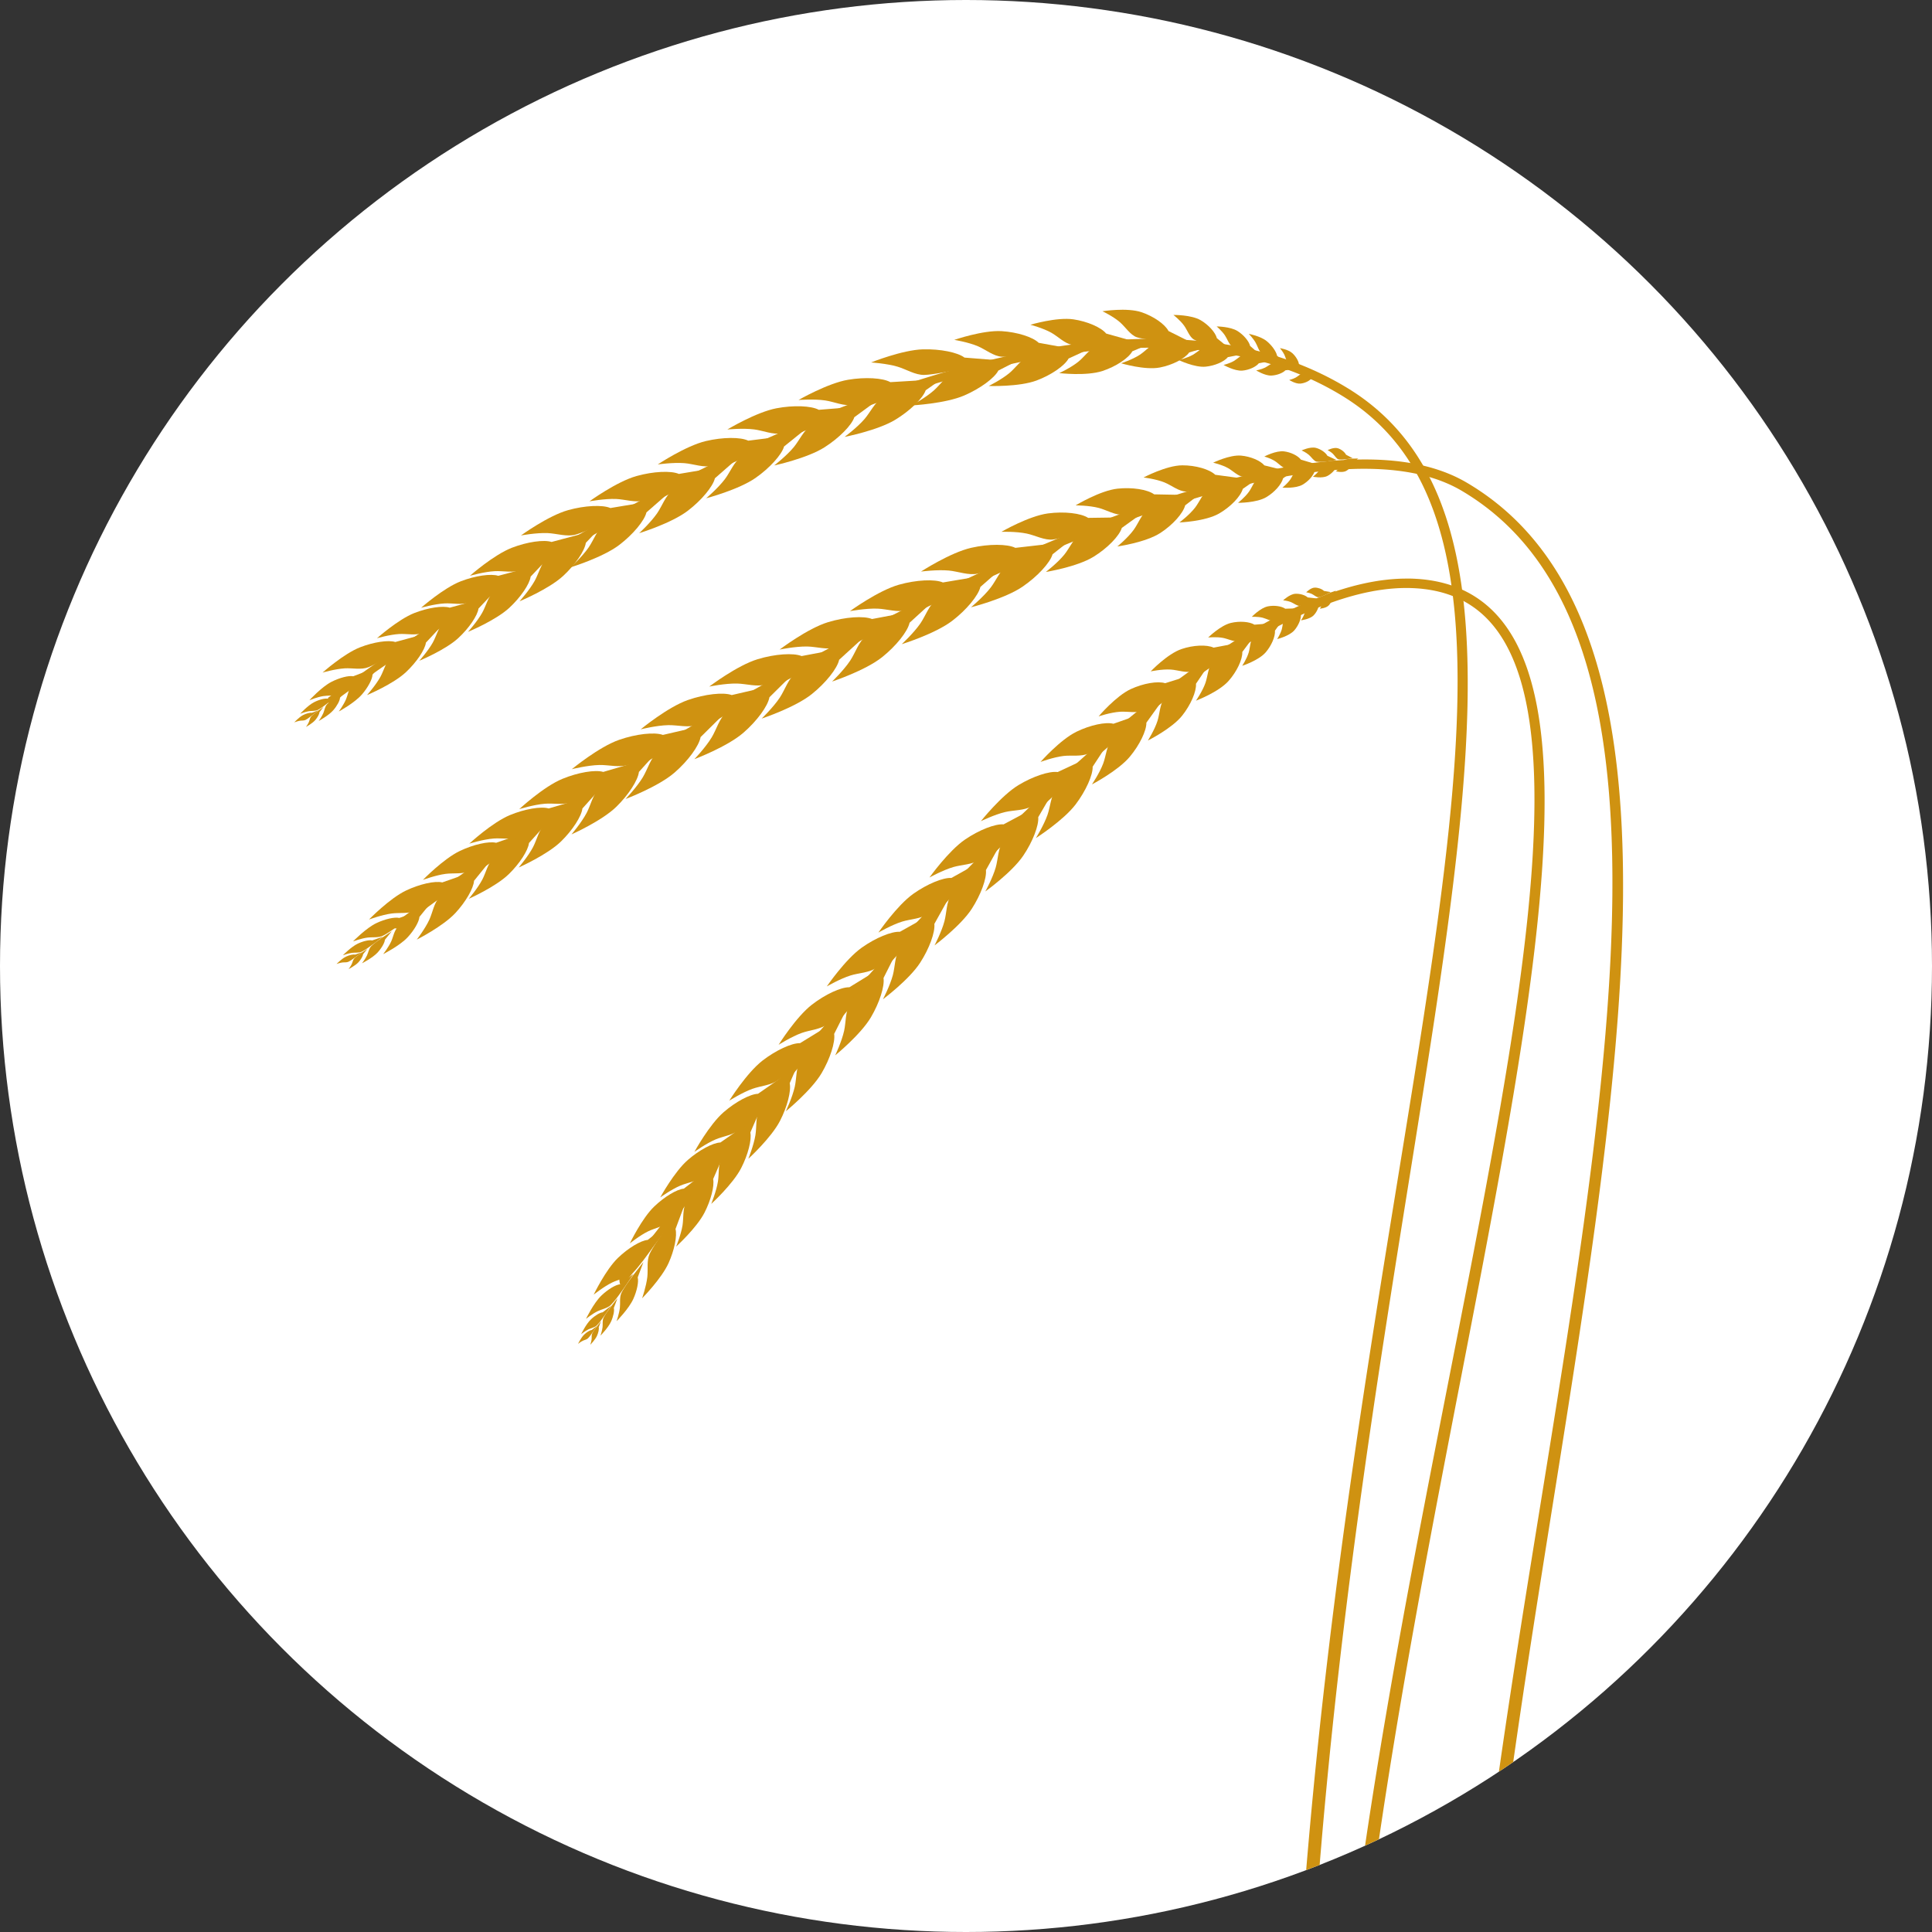<?xml version="1.0" encoding="UTF-8" standalone="no"?><!DOCTYPE svg PUBLIC "-//W3C//DTD SVG 1.1//EN" "http://www.w3.org/Graphics/SVG/1.1/DTD/svg11.dtd"><svg width="100%" height="100%" viewBox="0 0 120 120" version="1.1" xmlns="http://www.w3.org/2000/svg" xmlns:xlink="http://www.w3.org/1999/xlink" xml:space="preserve" xmlns:serif="http://www.serif.com/" style="fill-rule:evenodd;clip-rule:evenodd;stroke-linejoin:round;stroke-miterlimit:2;"><rect x="0" y="0" width="120" height="120" fill="#333333" stroke="none"/><g id="_-Pšenice-špalda" serif:id=" Pšenice špalda"><circle id="_-Pšenice-špalda1" serif:id=" Pšenice špalda" cx="60" cy="60" r="60" style="fill:#fff;"/><clipPath id="_clip1"><circle id="_-Pšenice-špalda2" serif:id=" Pšenice špalda" cx="60" cy="60" r="60"/></clipPath><g clip-path="url(#_clip1)"><g><g><path d="M71.812,21.045l0.309,0.003l0.309,0.007l0.307,0.009l0.306,0.013l0.305,0.015l0.304,0.019l0.303,0.022l0.302,0.025l0.301,0.028l0.15,0.016l0.15,0.016l0.149,0.017l0.149,0.018l0.149,0.018l0.148,0.02l0.149,0.02l0.147,0.021l0.148,0.022l0.147,0.023l0.147,0.024l0.147,0.024l0.146,0.025l0.146,0.027l0.146,0.027l0.145,0.028l0.145,0.028l0.145,0.03l0.144,0.031l0.144,0.031l0.144,0.032l0.143,0.034l0.143,0.034l0.143,0.035l0.142,0.036l0.142,0.036l0.142,0.038l0.141,0.039l0.141,0.039l0.14,0.04l0.14,0.042l0.14,0.042l0.139,0.043l0.139,0.044l0.139,0.045l0.138,0.046l0.138,0.047l0.137,0.048l0.137,0.049l0.137,0.05l0.136,0.05l0.136,0.052l0.135,0.053l0.135,0.053l0.134,0.055l0.135,0.055l0.133,0.057l0.134,0.057l0.132,0.059l0.133,0.059l0.132,0.061l0.131,0.061l0.131,0.063l0.131,0.063l0.13,0.064l0.13,0.066l0.129,0.066l0.129,0.068l0.129,0.068l0.127,0.07l0.128,0.07l0.127,0.072l0.126,0.072l0.126,0.074l0.126,0.075l0.125,0.076l0.108,0.066l0.106,0.067l0.106,0.068l0.105,0.068l0.104,0.07l0.103,0.07l0.102,0.07l0.102,0.072l0.1,0.072l0.1,0.073l0.099,0.074l0.097,0.074l0.097,0.075l0.097,0.076l0.095,0.077l0.094,0.077l0.094,0.078l0.092,0.079l0.092,0.08l0.091,0.08l0.09,0.081l0.089,0.081l0.089,0.083l0.087,0.083l0.087,0.084l0.086,0.084l0.085,0.086l0.084,0.086l0.083,0.086l0.083,0.088l0.081,0.088l0.081,0.089l0.08,0.09l0.079,0.09l0.078,0.091l0.078,0.092l0.077,0.092l0.075,0.093l0.075,0.094l0.075,0.094l0.073,0.096l0.073,0.096l0.071,0.096l0.071,0.098l0.071,0.098l0.069,0.098l0.068,0.1l0.068,0.1l0.067,0.101l0.066,0.101l0.066,0.103l0.128,0.206l0.126,0.209l0.122,0.212l0.119,0.215l0.116,0.218l0.113,0.22l0.111,0.223l0.107,0.226l0.104,0.228l0.101,0.231l0.099,0.234l0.095,0.236l0.093,0.239l0.089,0.242l0.087,0.245l0.085,0.247l0.081,0.25l0.079,0.252l0.076,0.255l0.073,0.258l0.07,0.26l0.068,0.263l0.066,0.266l0.062,0.268l0.061,0.271l0.029,0.137l0.056,0.275l0.054,0.277l0.051,0.28l0.049,0.283l0.046,0.285l0.045,0.288l0.041,0.291l0.039,0.293l0.037,0.295l0.035,0.299l0.032,0.301l0.03,0.303l0.028,0.306l0.026,0.309l0.023,0.311l0.021,0.314l0.019,0.316l0.017,0.319l0.015,0.322l0.012,0.324l0.011,0.327l0.008,0.329l0.007,0.332l0.004,0.334l0.003,0.337l0,0.339l-0.001,0.342l-0.003,0.345l-0.005,0.347l-0.007,0.35l-0.009,0.352l-0.011,0.355l-0.013,0.357l-0.014,0.36l-0.016,0.363l-0.018,0.364l-0.019,0.368l-0.021,0.37l-0.023,0.372l-0.025,0.376l-0.026,0.377l-0.028,0.38l-0.029,0.383l-0.031,0.385l-0.032,0.388l-0.034,0.39l-0.035,0.392l-0.037,0.395l-0.039,0.398l-0.039,0.4l-0.042,0.403l-0.042,0.405l-0.044,0.408l-0.045,0.41l-0.047,0.412l-0.048,0.415l-0.049,0.418l-0.05,0.42l-0.052,0.423l-0.053,0.425l-0.054,0.427l-0.055,0.43l-0.056,0.432l-0.058,0.435l-0.058,0.438l-0.121,0.881l-0.124,0.892l-0.129,0.902l-0.132,0.911l-0.136,0.921l-0.139,0.931l-0.143,0.94l-0.146,0.95l-0.149,0.96l-0.151,0.969l-0.154,0.979l-0.157,0.989l-0.319,2.005l-0.661,4.125l-0.338,2.118l-0.171,1.074l-0.171,1.083l-0.172,1.092l-0.172,1.101l-0.172,1.11l-0.173,1.12l-0.172,1.129l-0.172,1.138l-0.171,1.148l-0.17,1.156l-0.17,1.166l-0.169,1.174l-0.167,1.184l-0.167,1.192l-0.164,1.202l-0.082,0.604l-0.081,0.607l-0.081,0.608l-0.08,0.611l-0.08,0.613l-0.079,0.616l-0.079,0.617l-0.078,0.62l-0.077,0.622l-0.077,0.624l-0.076,0.627l-0.076,0.628l-0.075,0.631l-0.074,0.633l-0.073,0.635l-0.073,0.638l-0.072,0.64l-0.071,0.641l-0.07,0.644l-0.07,0.647l-0.068,0.648l-0.068,0.651l-0.067,0.652l-0.065,0.655l-0.065,0.657l-0.064,0.659l-0.063,0.662l-0.062,0.663l-0.061,0.666l-0.06,0.668l-0.059,0.67l-0.057,0.672l-0.057,0.674l-0.055,0.677l-0.055,0.678l-0.053,0.681l-0.052,0.683l-0.05,0.685l-0.05,0.687l-0.048,0.689l-0.047,0.691l-0.045,0.694l-0.044,0.695l-0.043,0.698l-0.042,0.7l-0.04,0.702l-0.039,0.704l-0.037,0.706l-0.036,0.708l-0.034,0.71l-0.033,0.712l-0.031,0.715l-0.029,0.716l-0.029,0.719l-0.026,0.72l-0.025,0.723l-0.023,0.725l-0.022,0.727l-0.02,0.728l-0.018,0.731l-0.017,0.733l-0.014,0.735l-0.013,0.737l-0.012,0.74l-0.009,0.741l-0.008,0.743l-0.005,0.745l-0.004,0.747l-0.002,0.75l0,0.752l-0.436,0.433l-0.434,-0.434l0.002,-0.753l0.004,-0.752l0.005,-0.749l0.008,-0.748l0.009,-0.745l0.011,-0.743l0.014,-0.742l0.014,-0.739l0.017,-0.737l0.018,-0.735l0.02,-0.733l0.022,-0.731l0.023,-0.728l0.026,-0.727l0.026,-0.725l0.029,-0.722l0.029,-0.721l0.032,-0.718l0.033,-0.716l0.035,-0.714l0.036,-0.712l0.037,-0.71l0.039,-0.708l0.041,-0.706l0.041,-0.703l0.044,-0.702l0.044,-0.699l0.046,-0.697l0.048,-0.695l0.048,-0.693l0.05,-0.691l0.051,-0.688l0.053,-0.687l0.053,-0.684l0.055,-0.682l0.056,-0.68l0.057,-0.678l0.059,-0.676l0.059,-0.673l0.061,-0.672l0.061,-0.669l0.063,-0.667l0.064,-0.665l0.064,-0.663l0.066,-0.66l0.067,-0.658l0.067,-0.656l0.069,-0.654l0.069,-0.652l0.07,-0.65l0.071,-0.647l0.072,-0.645l0.073,-0.643l0.074,-0.641l0.074,-0.638l0.075,-0.636l0.076,-0.635l0.076,-0.631l0.077,-0.63l0.078,-0.627l0.079,-0.625l0.079,-0.623l0.079,-0.621l0.081,-0.618l0.081,-0.617l0.081,-0.613l0.082,-0.612l0.082,-0.61l0.083,-0.607l0.083,-0.605l0.168,-1.203l0.169,-1.193l0.171,-1.185l0.171,-1.176l0.173,-1.166l0.174,-1.158l0.174,-1.148l0.175,-1.139l0.175,-1.129l0.175,-1.121l0.175,-1.11l0.175,-1.102l0.174,-1.092l0.174,-1.083l0.173,-1.074l0.344,-2.118l0.67,-4.123l0.324,-2.004l0.159,-0.988l0.157,-0.978l0.153,-0.968l0.151,-0.958l0.148,-0.949l0.145,-0.938l0.141,-0.93l0.138,-0.919l0.134,-0.909l0.131,-0.899l0.126,-0.89l0.122,-0.88l0.06,-0.435l0.058,-0.434l0.057,-0.431l0.056,-0.429l0.055,-0.426l0.054,-0.423l0.052,-0.421l0.052,-0.419l0.05,-0.415l0.048,-0.414l0.048,-0.411l0.046,-0.408l0.044,-0.406l0.044,-0.403l0.042,-0.401l0.04,-0.398l0.039,-0.396l0.038,-0.393l0.036,-0.39l0.035,-0.388l0.033,-0.386l0.031,-0.382l0.03,-0.381l0.029,-0.377l0.027,-0.375l0.025,-0.373l0.024,-0.37l0.021,-0.367l0.021,-0.365l0.018,-0.362l0.017,-0.359l0.015,-0.357l0.013,-0.355l0.012,-0.351l0.009,-0.349l0.008,-0.347l0.006,-0.343l0.004,-0.342l0.002,-0.338l0.001,-0.336l-0.002,-0.333l-0.004,-0.331l-0.005,-0.328l-0.008,-0.325l-0.01,-0.323l-0.011,-0.32l-0.014,-0.317l-0.016,-0.314l-0.018,-0.312l-0.02,-0.31l-0.022,-0.306l-0.025,-0.304l-0.026,-0.301l-0.029,-0.299l-0.031,-0.295l-0.034,-0.293l-0.035,-0.291l-0.038,-0.288l-0.04,-0.284l-0.043,-0.283l-0.044,-0.279l-0.048,-0.277l-0.049,-0.274l-0.052,-0.271l-0.055,-0.269l-0.028,-0.133l-0.028,-0.133l-0.03,-0.132l-0.03,-0.131l-0.03,-0.13l-0.031,-0.13l-0.032,-0.129l-0.033,-0.129l-0.033,-0.127l-0.033,-0.128l-0.035,-0.126l-0.035,-0.126l-0.035,-0.125l-0.037,-0.124l-0.037,-0.124l-0.037,-0.123l-0.038,-0.122l-0.039,-0.121l-0.04,-0.121l-0.04,-0.12l-0.041,-0.12l-0.041,-0.119l-0.042,-0.118l-0.043,-0.117l-0.044,-0.117l-0.044,-0.116l-0.045,-0.115l-0.045,-0.115l-0.046,-0.114l-0.047,-0.113l-0.048,-0.113l-0.048,-0.112l-0.049,-0.111l-0.049,-0.11l-0.051,-0.11l-0.051,-0.109l-0.051,-0.109l-0.053,-0.108l-0.053,-0.107l-0.054,-0.106l-0.054,-0.106l-0.055,-0.105l-0.056,-0.104l-0.057,-0.104l-0.057,-0.102l-0.058,-0.103l-0.059,-0.101l-0.06,-0.101l-0.06,-0.1l-0.061,-0.1l-0.061,-0.098l-0.063,-0.099l-0.063,-0.097l-0.064,-0.097l-0.065,-0.096l-0.065,-0.095l-0.066,-0.095l-0.067,-0.094l-0.068,-0.093l-0.068,-0.093l-0.069,-0.091l-0.07,-0.092l-0.071,-0.09l-0.072,-0.09l-0.072,-0.089l-0.073,-0.089l-0.074,-0.088l-0.074,-0.087l-0.076,-0.086l-0.076,-0.086l-0.077,-0.085l-0.078,-0.084l-0.078,-0.084l-0.079,-0.083l-0.081,-0.082l-0.081,-0.082l-0.081,-0.081l-0.083,-0.08l-0.083,-0.08l-0.085,-0.079l-0.085,-0.078l-0.086,-0.078l-0.086,-0.077l-0.088,-0.076l-0.088,-0.075l-0.089,-0.075l-0.09,-0.074l-0.091,-0.074l-0.092,-0.073l-0.093,-0.072l-0.093,-0.071l-0.095,-0.071l-0.095,-0.07l-0.096,-0.069l-0.097,-0.069l-0.098,-0.068l-0.098,-0.067l-0.1,-0.067l-0.1,-0.066l-0.102,-0.065l-0.102,-0.065l-0.103,-0.064l-0.121,-0.074l-0.121,-0.072l-0.122,-0.072l-0.123,-0.071l-0.123,-0.069l-0.123,-0.069l-0.124,-0.068l-0.124,-0.066l-0.125,-0.066l-0.125,-0.065l-0.126,-0.064l-0.126,-0.062l-0.127,-0.062l-0.127,-0.061l-0.127,-0.06l-0.128,-0.059l-0.128,-0.058l-0.129,-0.057l-0.129,-0.056l-0.13,-0.055l-0.13,-0.054l-0.131,-0.054l-0.131,-0.052l-0.131,-0.052l-0.132,-0.05l-0.132,-0.05l-0.133,-0.048l-0.133,-0.048l-0.133,-0.047l-0.134,-0.046l-0.134,-0.045l-0.135,-0.044l-0.135,-0.043l-0.136,-0.043l-0.136,-0.041l-0.136,-0.041l-0.137,-0.039l-0.137,-0.039l-0.137,-0.038l-0.138,-0.037l-0.138,-0.036l-0.139,-0.036l-0.139,-0.034l-0.139,-0.034l-0.14,-0.032l-0.14,-0.032l-0.14,-0.031l-0.141,-0.03l-0.141,-0.029l-0.142,-0.029l-0.142,-0.028l-0.142,-0.026l-0.142,-0.026l-0.143,-0.025l-0.143,-0.025l-0.144,-0.023l-0.144,-0.023l-0.144,-0.022l-0.145,-0.021l-0.145,-0.02l-0.145,-0.019l-0.146,-0.019l-0.146,-0.017l-0.146,-0.017l-0.146,-0.017l-0.147,-0.015l-0.147,-0.015l-0.148,-0.013l-0.148,-0.013l-0.148,-0.013l-0.148,-0.011l-0.149,-0.011l-0.149,-0.01l-0.149,-0.009l-0.149,-0.008l-0.15,-0.008l-0.15,-0.007l-0.151,-0.006l-0.15,-0.005l-0.151,-0.005l-0.152,-0.004l-0.151,-0.003l-0.304,-0.004l-0.304,-0.001l-0.306,0.001l-0.307,0.005l-0.308,0.007l-0.308,0.011l-0.31,0.013l-0.31,0.015l-0.312,0.019l-0.312,0.021l-0.313,0.024l-0.314,0.027l-0.314,0.029l-0.316,0.032l-0.316,0.034l-0.317,0.037l-0.317,0.04l-0.318,0.042l-0.319,0.044l-0.319,0.047l-0.32,0.049l-0.321,0.052l-0.321,0.054l-0.322,0.057l-0.322,0.058l-0.322,0.061l-0.324,0.064l-0.323,0.065l-0.324,0.068l-0.324,0.07l-0.325,0.072l-0.325,0.074l-0.325,0.076l-0.326,0.078l-0.326,0.081l-0.326,0.082l-0.326,0.085l-0.327,0.086l-0.326,0.088l-0.327,0.09l-0.327,0.092l-0.327,0.094l-0.327,0.096l-0.328,0.097l-0.327,0.1l-0.327,0.101l-0.328,0.102l-0.327,0.105l-0.327,0.106l-0.327,0.107l-0.327,0.11l-0.327,0.111l-0.327,0.112l-0.326,0.114l-0.327,0.115l-0.326,0.117l-0.326,0.119l-0.325,0.119l-0.326,0.122l-0.325,0.122l-0.325,0.124l-0.324,0.125l-0.324,0.127l-0.324,0.127l-0.323,0.129l-0.323,0.13l-0.322,0.131l-0.322,0.133l-0.321,0.133l-0.321,0.135l-0.32,0.136l-0.319,0.136l-0.319,0.138l-0.319,0.139l-0.317,0.139l-0.317,0.141l-0.317,0.141l-0.315,0.142l-0.315,0.144l-0.314,0.143l-0.313,0.145l-0.313,0.146l-0.312,0.146l-0.31,0.147l-0.31,0.147l-0.309,0.148l-0.308,0.149l-0.307,0.15l-0.307,0.15l-0.305,0.15l-0.304,0.151l-0.303,0.152l-0.302,0.152l-0.301,0.152l-0.3,0.153l-0.298,0.153l-0.298,0.154l-0.296,0.153l-0.296,0.155l-0.294,0.154l-0.292,0.155l-0.292,0.154l-0.29,0.155l-0.576,0.311l-0.571,0.311l-0.565,0.311l-0.56,0.31l-0.553,0.311l-0.548,0.31l-0.541,0.31l-0.534,0.308l-0.528,0.308l-0.52,0.306l-0.514,0.304l-0.507,0.303l-0.499,0.3l-0.491,0.298l-0.484,0.296l-0.475,0.293l-0.468,0.291l-0.459,0.287l-0.451,0.284l-0.442,0.28l-0.432,0.276l-0.424,0.273l-0.415,0.268l-0.405,0.264l-0.396,0.259l-0.386,0.254l-0.375,0.249l-0.366,0.244l-0.355,0.238l-0.345,0.233l-0.334,0.226l-0.323,0.22l-0.313,0.214l-0.3,0.208l-0.29,0.2l-0.278,0.193l-0.52,0.365l-0.471,0.333l-0.421,0.301l-0.37,0.266l-0.317,0.231l-0.262,0.192l-0.207,0.152l-0.149,0.111l-0.121,0.091l-0.292,-0.041l0.041,-0.293l0.122,-0.091l0.15,-0.113l0.207,-0.154l0.263,-0.193l0.318,-0.232l0.37,-0.268l0.422,-0.303l0.473,-0.336l0.52,-0.367l0.278,-0.194l0.29,-0.202l0.301,-0.209l0.313,-0.215l0.323,-0.221l0.335,-0.228l0.345,-0.234l0.356,-0.24l0.366,-0.245l0.376,-0.251l0.386,-0.256l0.396,-0.26l0.406,-0.266l0.415,-0.27l0.424,-0.274l0.434,-0.278l0.442,-0.282l0.451,-0.286l0.46,-0.289l0.468,-0.292l0.476,-0.295l0.484,-0.298l0.492,-0.3l0.5,-0.303l0.507,-0.304l0.514,-0.307l0.522,-0.308l0.528,-0.309l0.536,-0.311l0.542,-0.312l0.548,-0.312l0.554,-0.313l0.561,-0.313l0.566,-0.314l0.572,-0.313l0.577,-0.312l0.291,-0.157l0.292,-0.156l0.293,-0.156l0.295,-0.155l0.296,-0.155l0.297,-0.156l0.298,-0.154l0.3,-0.155l0.3,-0.154l0.302,-0.153l0.303,-0.154l0.303,-0.153l0.305,-0.152l0.306,-0.152l0.307,-0.151l0.308,-0.151l0.309,-0.15l0.31,-0.149l0.311,-0.149l0.311,-0.149l0.313,-0.147l0.313,-0.147l0.315,-0.146l0.315,-0.145l0.316,-0.145l0.316,-0.143l0.318,-0.143l0.318,-0.142l0.319,-0.141l0.319,-0.14l0.32,-0.139l0.321,-0.138l0.321,-0.137l0.322,-0.137l0.323,-0.134l0.323,-0.134l0.324,-0.133l0.324,-0.132l0.324,-0.13l0.325,-0.129l0.326,-0.128l0.326,-0.127l0.326,-0.125l0.327,-0.124l0.327,-0.123l0.327,-0.121l0.328,-0.12l0.328,-0.118l0.328,-0.117l0.328,-0.115l0.329,-0.114l0.328,-0.113l0.329,-0.111l0.329,-0.109l0.33,-0.107l0.329,-0.106l0.329,-0.105l0.33,-0.102l0.329,-0.101l0.33,-0.099l0.329,-0.097l0.33,-0.095l0.329,-0.094l0.329,-0.092l0.329,-0.089l0.329,-0.088l0.329,-0.086l0.329,-0.084l0.329,-0.082l0.328,-0.08l0.328,-0.077l0.328,-0.076l0.328,-0.074l0.327,-0.071l0.327,-0.069l0.327,-0.067l0.326,-0.065l0.326,-0.062l0.325,-0.06l0.325,-0.058l0.325,-0.056l0.324,-0.053l0.324,-0.05l0.323,-0.049l0.323,-0.045l0.322,-0.044l0.321,-0.04l0.321,-0.039l0.32,-0.035l0.32,-0.033l0.318,-0.031l0.319,-0.027l0.317,-0.025l0.317,-0.023l0.316,-0.019l0.315,-0.017l0.314,-0.014l0.314,-0.011l0.313,-0.009l0.311,-0.005l0.311,-0.003l0.31,0.001Z" style="fill:#cf9211;"/><g><path d="M35.447,35.236c0,0 1.997,-0.611 3.02,-1.391c0.852,-0.65 1.561,-1.502 1.685,-2.019l1.469,-1.285c0,0 -3.187,1.328 -4.083,2.012c-0.451,0.344 -0.658,0.988 -0.976,1.448c-0.403,0.583 -1.115,1.235 -1.115,1.235Z" style="fill:#cf9211;"/><path d="M39.699,33.117c0,0 1.997,-0.611 3.02,-1.391c0.852,-0.65 1.561,-1.502 1.685,-2.019l1.47,-1.285c0,0 -3.187,1.328 -4.084,2.012c-0.451,0.344 -0.658,0.988 -0.976,1.448c-0.403,0.583 -1.115,1.235 -1.115,1.235Z" style="fill:#cf9211;"/><path d="M43.861,30.949c0,0 2.02,-0.53 3.073,-1.268c0.878,-0.615 1.621,-1.437 1.766,-1.949l1.52,-1.224c0,0 -3.238,1.198 -4.161,1.844c-0.465,0.326 -0.698,0.961 -1.034,1.408c-0.427,0.566 -1.164,1.189 -1.164,1.189Z" style="fill:#cf9211;"/><path d="M48.086,28.91c0,0 2.041,-0.438 3.127,-1.128c0.904,-0.575 1.683,-1.363 1.851,-1.868l1.574,-1.155c0,0 -3.289,1.052 -4.24,1.656c-0.479,0.305 -0.74,0.929 -1.096,1.36c-0.452,0.547 -1.216,1.135 -1.216,1.135Z" style="fill:#cf9211;"/><path d="M52.46,27.136c0,0 2.05,-0.397 3.149,-1.065c0.916,-0.557 1.711,-1.329 1.888,-1.831l1.597,-1.122c0,0 -3.309,0.985 -4.272,1.57c-0.485,0.295 -0.759,0.913 -1.123,1.337c-0.463,0.538 -1.239,1.111 -1.239,1.111Z" style="fill:#cf9211;"/><path d="M56.619,25.182c0,0 2.085,-0.108 3.267,-0.616c0.984,-0.424 1.878,-1.078 2.124,-1.55l1.738,-0.889c0,0 -3.414,0.514 -4.449,0.96c-0.522,0.224 -0.879,0.798 -1.299,1.167c-0.533,0.468 -1.381,0.928 -1.381,0.928Z" style="fill:#cf9211;"/><path d="M61.412,23.974c0,0 1.884,0.066 2.973,-0.341c0.906,-0.339 1.743,-0.915 1.987,-1.364l1.608,-0.74c0,0 -3.1,0.227 -4.054,0.584c-0.48,0.18 -0.83,0.722 -1.226,1.054c-0.502,0.42 -1.288,0.807 -1.288,0.807Z" style="fill:#cf9211;"/><path d="M65.792,23.174c0,0 1.691,0.198 2.689,-0.133c0.832,-0.275 1.611,-0.791 1.851,-1.221l1.481,-0.625c0,0 -2.799,0.01 -3.674,0.3c-0.44,0.145 -0.779,0.661 -1.151,0.964c-0.471,0.385 -1.196,0.715 -1.196,0.715Z" style="fill:#cf9211;"/><path d="M69.635,22.564c0,0 1.474,0.443 2.409,0.262c0.779,-0.151 1.546,-0.547 1.821,-0.937l1.406,-0.402c0,0 -2.489,-0.399 -3.308,-0.241c-0.412,0.08 -0.788,0.54 -1.162,0.786c-0.474,0.311 -1.166,0.532 -1.166,0.532Z" style="fill:#cf9211;"/><path d="M73.21,22.363c0,0 0.992,0.477 1.671,0.412c0.566,-0.055 1.15,-0.305 1.386,-0.593l1.035,-0.201c0,0 -1.712,-0.528 -2.307,-0.471c-0.299,0.029 -0.614,0.363 -0.905,0.527c-0.368,0.208 -0.88,0.326 -0.88,0.326Z" style="fill:#cf9211;"/><path d="M75.998,22.667c0,0 0.682,0.395 1.17,0.352c0.406,-0.036 0.836,-0.228 1.02,-0.455l0.75,-0.146c0,0 -1.194,-0.445 -1.621,-0.408c-0.216,0.019 -0.458,0.282 -0.674,0.409c-0.274,0.161 -0.645,0.248 -0.645,0.248Z" style="fill:#cf9211;"/><path d="M78.026,23.006c0,0 0.533,0.337 0.938,0.321c0.337,-0.014 0.706,-0.152 0.874,-0.325l0.628,-0.09c0,0 -0.95,-0.395 -1.305,-0.38c-0.179,0.007 -0.398,0.207 -0.585,0.301c-0.237,0.118 -0.55,0.173 -0.55,0.173Z" style="fill:#cf9211;"/><path d="M80.076,23.6c0,0 0.388,0.252 0.688,0.226c0.25,-0.021 0.527,-0.141 0.655,-0.284l0.468,-0.09c0,0 -0.695,-0.285 -0.959,-0.263c-0.132,0.011 -0.299,0.177 -0.44,0.257c-0.179,0.101 -0.412,0.154 -0.412,0.154Z" style="fill:#cf9211;"/><path d="M32.269,37.346c0,0 1.824,-0.754 2.716,-1.58c0.743,-0.688 1.333,-1.553 1.403,-2.05l1.267,-1.341c0,0 -2.878,1.536 -3.66,2.259c-0.393,0.364 -0.53,0.989 -0.788,1.45c-0.327,0.585 -0.938,1.262 -0.938,1.262Z" style="fill:#cf9211;"/><path d="M29.068,39.246c0,0 1.723,-0.713 2.566,-1.493c0.702,-0.65 1.26,-1.467 1.326,-1.938l1.197,-1.266c0,0 -2.72,1.451 -3.458,2.134c-0.372,0.344 -0.502,0.934 -0.745,1.37c-0.309,0.553 -0.886,1.193 -0.886,1.193Z" style="fill:#cf9211;"/><path d="M26.043,41.041c0,0 1.628,-0.673 2.424,-1.411c0.664,-0.614 1.191,-1.386 1.253,-1.831l1.132,-1.196c0,0 -2.571,1.37 -3.268,2.016c-0.352,0.326 -0.474,0.883 -0.704,1.295c-0.292,0.522 -0.837,1.127 -0.837,1.127Z" style="fill:#cf9211;"/><path d="M22.795,43.174c0,0 1.624,-0.681 2.417,-1.423c0.66,-0.618 1.183,-1.393 1.243,-1.837l1.125,-1.203c0,0 -2.563,1.384 -3.257,2.034c-0.35,0.327 -0.469,0.885 -0.697,1.298c-0.289,0.524 -0.831,1.131 -0.831,1.131Z" style="fill:#cf9211;"/><path d="M21.045,44.193c0,0 0.977,-0.533 1.428,-1.051c0.376,-0.431 0.655,-0.952 0.664,-1.235l0.63,-0.829c0,0 -1.523,1.036 -1.918,1.489c-0.198,0.228 -0.238,0.587 -0.354,0.861c-0.148,0.348 -0.45,0.765 -0.45,0.765Z" style="fill:#cf9211;"/><path d="M19.796,44.78c0,0 0.618,-0.337 0.903,-0.665c0.237,-0.272 0.414,-0.601 0.42,-0.781l0.398,-0.524c0,0 -0.963,0.655 -1.212,0.942c-0.126,0.144 -0.151,0.371 -0.225,0.544c-0.093,0.22 -0.284,0.484 -0.284,0.484Z" style="fill:#cf9211;"/><path d="M19.006,45.151c0,0 0.391,-0.213 0.571,-0.42c0.15,-0.173 0.262,-0.381 0.265,-0.494l0.252,-0.332c0,0 -0.608,0.414 -0.766,0.596c-0.08,0.091 -0.095,0.234 -0.142,0.344c-0.059,0.139 -0.18,0.306 -0.18,0.306Z" style="fill:#cf9211;"/><path d="M32.358,33.258c0,0 1.69,-1.227 2.93,-1.573c1.031,-0.289 2.138,-0.342 2.626,-0.13l2.007,-0.335c0,0 -3.076,1.68 -4.161,1.984c-0.547,0.153 -1.186,-0.069 -1.744,-0.093c-0.709,-0.029 -1.658,0.147 -1.658,0.147Z" style="fill:#cf9211;"/><path d="M36.611,31.139c0,0 1.69,-1.227 2.929,-1.573c1.032,-0.289 2.139,-0.342 2.626,-0.13l2.008,-0.335c0,0 -3.076,1.68 -4.162,1.984c-0.546,0.153 -1.185,-0.069 -1.744,-0.093c-0.708,-0.029 -1.657,0.147 -1.657,0.147Z" style="fill:#cf9211;"/><path d="M40.855,28.847c0,0 1.738,-1.157 2.99,-1.453c1.043,-0.247 2.151,-0.255 2.63,-0.023l2.019,-0.253c0,0 -3.141,1.554 -4.238,1.813c-0.552,0.131 -1.182,-0.117 -1.739,-0.163c-0.707,-0.058 -1.662,0.079 -1.662,0.079Z" style="fill:#cf9211;"/><path d="M45.177,26.676c0,0 1.788,-1.078 3.053,-1.318c1.052,-0.199 2.16,-0.158 2.627,0.096l2.029,-0.163c0,0 -3.208,1.412 -4.315,1.622c-0.558,0.105 -1.175,-0.171 -1.73,-0.241c-0.703,-0.09 -1.664,0.004 -1.664,0.004Z" style="fill:#cf9211;"/><path d="M49.597,24.844c0,0 1.809,-1.042 3.078,-1.256c1.057,-0.179 2.163,-0.115 2.626,0.148l2.031,-0.122c0,0 -3.236,1.347 -4.347,1.535c-0.559,0.094 -1.172,-0.194 -1.725,-0.276c-0.701,-0.104 -1.663,-0.029 -1.663,-0.029Z" style="fill:#cf9211;"/><path d="M54.103,22.513c0,0 1.937,-0.779 3.223,-0.815c1.071,-0.029 2.158,0.188 2.579,0.512l2.029,0.163c0,0 -3.392,0.883 -4.519,0.914c-0.567,0.015 -1.133,-0.355 -1.669,-0.513c-0.68,-0.201 -1.643,-0.261 -1.643,-0.261Z" style="fill:#cf9211;"/><path d="M59.272,21.11c0,0 1.782,-0.613 2.943,-0.542c0.966,0.06 1.935,0.366 2.299,0.724l1.82,0.331c0,0 -3.098,0.595 -4.114,0.533c-0.512,-0.032 -1.004,-0.448 -1.48,-0.65c-0.603,-0.256 -1.468,-0.396 -1.468,-0.396Z" style="fill:#cf9211;"/><path d="M64,20.171c0,0 1.631,-0.488 2.672,-0.336c0.866,0.127 1.723,0.5 2.034,0.882l1.622,0.456c0,0 -2.814,0.378 -3.725,0.245c-0.459,-0.067 -0.883,-0.516 -1.301,-0.751c-0.531,-0.297 -1.302,-0.496 -1.302,-0.496Z" style="fill:#cf9211;"/><path d="M68.475,19.332c0,0 1.52,-0.244 2.423,0.059c0.752,0.252 1.46,0.746 1.681,1.17l1.375,0.688c0,0 -2.555,-0.038 -3.346,-0.303c-0.398,-0.134 -0.709,-0.64 -1.047,-0.933c-0.429,-0.371 -1.086,-0.681 -1.086,-0.681Z" style="fill:#cf9211;"/><path d="M72.884,19.562c0,0 1.101,-0.017 1.69,0.326c0.491,0.286 0.916,0.758 1.01,1.119l0.866,0.702c0,0 -1.786,-0.324 -2.302,-0.625c-0.26,-0.151 -0.406,-0.587 -0.601,-0.858c-0.247,-0.343 -0.663,-0.664 -0.663,-0.664Z" style="fill:#cf9211;"/><path d="M75.568,20.276c0,0 0.848,0.001 1.302,0.288c0.377,0.238 0.704,0.627 0.776,0.921l0.666,0.582c0,0 -1.376,-0.288 -1.773,-0.539c-0.2,-0.126 -0.311,-0.482 -0.461,-0.704c-0.19,-0.282 -0.51,-0.548 -0.51,-0.548Z" style="fill:#cf9211;"/><path d="M77.566,20.736c0,0 0.734,0.14 1.116,0.455c0.318,0.262 0.586,0.641 0.638,0.898l0.554,0.597c0,0 -1.18,-0.467 -1.515,-0.743c-0.168,-0.138 -0.251,-0.454 -0.373,-0.665c-0.153,-0.267 -0.42,-0.542 -0.42,-0.542Z" style="fill:#cf9211;"/><path d="M79.499,21.624c0,0 0.509,0.077 0.765,0.307c0.213,0.192 0.387,0.478 0.414,0.679l0.366,0.444c0,0 -0.809,-0.314 -1.034,-0.516c-0.112,-0.101 -0.159,-0.346 -0.236,-0.506c-0.098,-0.203 -0.275,-0.408 -0.275,-0.408Z" style="fill:#cf9211;"/><path d="M29.187,35.763c0,0 1.479,-1.306 2.613,-1.743c0.945,-0.364 1.981,-0.514 2.459,-0.358l1.858,-0.495c0,0 -2.742,1.856 -3.736,2.24c-0.5,0.193 -1.121,0.041 -1.649,0.069c-0.669,0.036 -1.545,0.287 -1.545,0.287Z" style="fill:#cf9211;"/><path d="M26.155,37.75c0,0 1.398,-1.234 2.47,-1.647c0.892,-0.345 1.872,-0.486 2.323,-0.338l1.756,-0.468c0,0 -2.592,1.754 -3.53,2.116c-0.473,0.183 -1.06,0.039 -1.558,0.066c-0.633,0.034 -1.461,0.271 -1.461,0.271Z" style="fill:#cf9211;"/><path d="M23.415,39.643c0,0 1.315,-1.173 2.325,-1.569c0.842,-0.329 1.767,-0.468 2.194,-0.33l1.657,-0.452c0,0 -2.44,1.671 -3.325,2.018c-0.446,0.175 -1.001,0.042 -1.472,0.07c-0.597,0.035 -1.379,0.263 -1.379,0.263Z" style="fill:#cf9211;"/><path d="M20.035,41.775c0,0 1.315,-1.172 2.325,-1.568c0.842,-0.33 1.767,-0.468 2.194,-0.331l1.657,-0.451c0,0 -2.44,1.67 -3.326,2.017c-0.445,0.175 -1,0.042 -1.471,0.07c-0.597,0.036 -1.379,0.263 -1.379,0.263Z" style="fill:#cf9211;"/><path d="M19.219,43.491c0,0 0.751,-0.822 1.361,-1.136c0.509,-0.262 1.081,-0.408 1.359,-0.35l1.013,-0.39c0,0 -1.427,1.208 -1.962,1.483c-0.269,0.139 -0.627,0.091 -0.921,0.139c-0.373,0.06 -0.85,0.254 -0.85,0.254Z" style="fill:#cf9211;"/><path d="M18.641,44.336c0,0 0.475,-0.52 0.861,-0.718c0.321,-0.166 0.684,-0.259 0.859,-0.221l0.641,-0.247c0,0 -0.903,0.763 -1.241,0.937c-0.17,0.088 -0.396,0.058 -0.582,0.088c-0.236,0.038 -0.538,0.161 -0.538,0.161Z" style="fill:#cf9211;"/><path d="M18.276,44.87c0,0 0.301,-0.329 0.545,-0.454c0.203,-0.105 0.432,-0.163 0.543,-0.14l0.404,-0.156c0,0 -0.57,0.483 -0.784,0.593c-0.107,0.055 -0.25,0.036 -0.368,0.055c-0.149,0.025 -0.34,0.102 -0.34,0.102Z" style="fill:#cf9211;"/></g></g><g><path d="M85.112,28.54l0.217,0.005l0.216,0.007l0.213,0.009l0.212,0.012l0.21,0.015l0.208,0.016l0.206,0.02l0.204,0.021l0.202,0.025l0.201,0.027l0.198,0.029l0.197,0.032l0.194,0.034l0.193,0.037l0.19,0.04l0.188,0.042l0.187,0.046l0.185,0.047l0.182,0.051l0.18,0.053l0.178,0.056l0.176,0.059l0.173,0.061l0.172,0.064l0.169,0.068l0.167,0.07l0.165,0.072l0.162,0.076l0.16,0.079l0.158,0.082l0.155,0.084l0.153,0.088l0.128,0.075l0.127,0.077l0.126,0.078l0.125,0.079l0.124,0.079l0.122,0.081l0.122,0.082l0.121,0.082l0.12,0.084l0.119,0.084l0.118,0.086l0.118,0.087l0.116,0.087l0.115,0.088l0.114,0.09l0.113,0.09l0.113,0.091l0.111,0.093l0.11,0.093l0.11,0.094l0.108,0.095l0.108,0.096l0.107,0.097l0.105,0.098l0.105,0.099l0.104,0.099l0.103,0.101l0.102,0.101l0.101,0.103l0.1,0.103l0.099,0.104l0.098,0.106l0.098,0.106l0.096,0.107l0.096,0.107l0.094,0.109l0.094,0.11l0.093,0.11l0.092,0.112l0.091,0.112l0.09,0.113l0.09,0.114l0.088,0.115l0.087,0.116l0.087,0.117l0.086,0.117l0.085,0.118l0.084,0.12l0.083,0.12l0.082,0.121l0.082,0.121l0.08,0.123l0.08,0.123l0.079,0.125l0.078,0.125l0.077,0.126l0.076,0.126l0.075,0.128l0.075,0.128l0.074,0.13l0.073,0.13l0.072,0.131l0.071,0.131l0.071,0.133l0.069,0.133l0.069,0.134l0.068,0.135l0.067,0.136l0.067,0.136l0.065,0.137l0.065,0.138l0.064,0.139l0.063,0.14l0.063,0.14l0.061,0.142l0.061,0.141l0.06,0.143l0.059,0.144l0.059,0.144l0.058,0.145l0.056,0.146l0.057,0.146l0.055,0.148l0.055,0.148l0.054,0.149l0.053,0.149l0.052,0.15l0.052,0.151l0.051,0.152l0.05,0.153l0.049,0.153l0.049,0.154l0.048,0.155l0.047,0.155l0.047,0.156l0.045,0.157l0.045,0.158l0.045,0.158l0.043,0.159l0.043,0.16l0.042,0.16l0.042,0.162l0.041,0.162l0.04,0.162l0.039,0.163l0.039,0.164l0.038,0.165l0.037,0.166l0.037,0.166l0.036,0.166l0.035,0.168l0.035,0.168l0.034,0.169l0.033,0.169l0.033,0.17l0.032,0.171l0.031,0.172l0.031,0.172l0.059,0.346l0.057,0.349l0.054,0.352l0.052,0.354l0.049,0.357l0.047,0.36l0.044,0.362l0.042,0.364l0.039,0.367l0.037,0.37l0.035,0.372l0.032,0.374l0.03,0.377l0.028,0.38l0.026,0.381l0.023,0.385l0.021,0.386l0.019,0.389l0.016,0.391l0.015,0.394l0.012,0.395l0.011,0.398l0.008,0.401l0.006,0.402l0.004,0.405l0.002,0.407l0,0.409l-0.001,0.411l-0.004,0.414l-0.006,0.415l-0.007,0.418l-0.01,0.42l-0.011,0.422l-0.013,0.423l-0.015,0.426l-0.016,0.428l-0.019,0.43l-0.02,0.432l-0.022,0.434l-0.023,0.435l-0.025,0.438l-0.027,0.439l-0.028,0.442l-0.03,0.443l-0.031,0.445l-0.033,0.447l-0.035,0.449l-0.036,0.45l-0.037,0.452l-0.039,0.454l-0.041,0.456l-0.041,0.457l-0.044,0.459l-0.044,0.461l-0.046,0.462l-0.047,0.464l-0.048,0.466l-0.05,0.467l-0.051,0.469l-0.052,0.47l-0.053,0.472l-0.054,0.473l-0.056,0.475l-0.057,0.476l-0.058,0.478l-0.058,0.479l-0.06,0.48l-0.061,0.482l-0.062,0.484l-0.063,0.484l-0.064,0.486l-0.13,0.976l-0.135,0.981l-0.137,0.986l-0.141,0.99l-0.143,0.996l-0.147,1l-0.149,1.004l-0.151,1.008l-0.154,1.012l-0.156,1.016l-0.158,1.02l-0.159,1.023l-0.161,1.027l-0.326,2.063l-0.33,2.075l-0.332,2.085l-0.333,2.094l-0.332,2.102l-0.166,1.053l-0.165,1.055l-0.164,1.057l-0.163,1.057l-0.161,1.059l-0.161,1.059l-0.158,1.061l-0.157,1.06l-0.155,1.062l-0.153,1.061l-0.151,1.061l-0.147,1.062l-0.146,1.061l-0.142,1.061l-0.07,0.53l-0.069,0.53l-0.069,0.53l-0.067,0.53l-0.067,0.529l-0.066,0.529l-0.065,0.529l-0.064,0.529l-0.063,0.528l-0.062,0.528l-0.061,0.528l-0.06,0.528l-0.059,0.527l-0.058,0.526l-0.056,0.526l-0.056,0.526l-0.055,0.526l-0.053,0.524l-0.052,0.525l-0.051,0.524l-0.05,0.523l-0.049,0.523l-0.047,0.522l-0.046,0.521l-0.045,0.521l-0.043,0.521l-0.042,0.52l-0.04,0.519l-0.04,0.518l-0.037,0.518l-0.037,0.516l-0.034,0.517l-0.034,0.515l-0.031,0.515l-0.031,0.513l-0.028,0.513l-0.027,0.512l-0.026,0.512l-0.023,0.51l-0.022,0.509l-0.021,0.509l-0.019,0.507l-0.017,0.507l-0.015,0.506l-0.013,0.504l-0.012,0.504l-0.01,0.502l-0.008,0.502l-0.006,0.5l-0.004,0.499l-0.002,0.498l-0.001,0.498l-0.435,0.434l-0.434,-0.435l0.001,-0.5l0.004,-0.501l0.005,-0.503l0.008,-0.503l0.009,-0.505l0.011,-0.506l0.013,-0.506l0.015,-0.508l0.016,-0.508l0.018,-0.51l0.021,-0.51l0.021,-0.511l0.024,-0.512l0.025,-0.513l0.027,-0.514l0.028,-0.515l0.03,-0.515l0.032,-0.516l0.033,-0.517l0.034,-0.518l0.037,-0.518l0.037,-0.52l0.039,-0.519l0.041,-0.521l0.042,-0.521l0.043,-0.522l0.045,-0.522l0.046,-0.523l0.048,-0.523l0.048,-0.524l0.05,-0.525l0.052,-0.525l0.052,-0.526l0.054,-0.526l0.055,-0.526l0.056,-0.527l0.057,-0.527l0.058,-0.528l0.059,-0.528l0.061,-0.528l0.061,-0.529l0.063,-0.529l0.063,-0.53l0.065,-0.529l0.065,-0.53l0.066,-0.53l0.068,-0.531l0.068,-0.53l0.069,-0.531l0.07,-0.531l0.07,-0.531l0.072,-0.531l0.145,-1.063l0.148,-1.062l0.151,-1.063l0.153,-1.063l0.156,-1.063l0.157,-1.062l0.16,-1.062l0.161,-1.061l0.163,-1.06l0.165,-1.06l0.166,-1.058l0.166,-1.057l0.168,-1.055l0.168,-1.054l0.338,-2.102l0.338,-2.093l0.337,-2.085l0.335,-2.073l0.33,-2.061l0.164,-1.026l0.161,-1.022l0.161,-1.019l0.158,-1.014l0.156,-1.011l0.153,-1.007l0.152,-1.002l0.148,-0.998l0.146,-0.993l0.143,-0.989l0.14,-0.984l0.136,-0.978l0.132,-0.974l0.065,-0.485l0.064,-0.483l0.063,-0.482l0.062,-0.48l0.061,-0.48l0.06,-0.477l0.059,-0.477l0.057,-0.474l0.057,-0.474l0.055,-0.471l0.054,-0.47l0.053,-0.469l0.052,-0.467l0.051,-0.466l0.049,-0.463l0.048,-0.463l0.047,-0.46l0.045,-0.459l0.044,-0.457l0.043,-0.456l0.041,-0.453l0.04,-0.452l0.039,-0.45l0.036,-0.449l0.036,-0.446l0.034,-0.445l0.032,-0.443l0.031,-0.441l0.029,-0.439l0.028,-0.437l0.026,-0.435l0.024,-0.433l0.023,-0.432l0.021,-0.429l0.019,-0.427l0.018,-0.425l0.015,-0.423l0.014,-0.421l0.013,-0.419l0.01,-0.417l0.008,-0.415l0.007,-0.412l0.005,-0.411l0.002,-0.408l0.001,-0.406l-0.001,-0.404l-0.003,-0.401l-0.005,-0.399l-0.007,-0.397l-0.01,-0.395l-0.011,-0.392l-0.013,-0.39l-0.016,-0.387l-0.018,-0.385l-0.02,-0.383l-0.022,-0.38l-0.024,-0.378l-0.027,-0.375l-0.028,-0.373l-0.031,-0.37l-0.034,-0.368l-0.035,-0.365l-0.039,-0.362l-0.04,-0.36l-0.043,-0.358l-0.045,-0.354l-0.048,-0.352l-0.05,-0.35l-0.052,-0.346l-0.056,-0.344l-0.057,-0.341l-0.03,-0.17l-0.03,-0.169l-0.031,-0.168l-0.032,-0.167l-0.032,-0.167l-0.033,-0.166l-0.034,-0.165l-0.034,-0.165l-0.035,-0.164l-0.036,-0.163l-0.036,-0.162l-0.037,-0.162l-0.038,-0.161l-0.038,-0.161l-0.039,-0.159l-0.04,-0.159l-0.04,-0.158l-0.041,-0.158l-0.042,-0.156l-0.042,-0.156l-0.043,-0.155l-0.044,-0.155l-0.044,-0.154l-0.045,-0.153l-0.046,-0.152l-0.047,-0.151l-0.047,-0.151l-0.048,-0.15l-0.048,-0.149l-0.05,-0.148l-0.05,-0.148l-0.051,-0.147l-0.051,-0.146l-0.052,-0.145l-0.053,-0.145l-0.054,-0.144l-0.054,-0.143l-0.056,-0.142l-0.056,-0.142l-0.056,-0.14l-0.058,-0.14l-0.058,-0.139l-0.058,-0.138l-0.06,-0.138l-0.06,-0.137l-0.062,-0.136l-0.061,-0.135l-0.063,-0.134l-0.063,-0.134l-0.065,-0.132l-0.065,-0.132l-0.065,-0.131l-0.067,-0.13l-0.067,-0.13l-0.068,-0.129l-0.069,-0.127l-0.069,-0.127l-0.071,-0.127l-0.071,-0.125l-0.072,-0.124l-0.073,-0.124l-0.073,-0.123l-0.074,-0.122l-0.076,-0.121l-0.075,-0.12l-0.077,-0.12l-0.078,-0.119l-0.078,-0.117l-0.079,-0.117l-0.08,-0.117l-0.081,-0.115l-0.082,-0.114l-0.082,-0.114l-0.084,-0.113l-0.084,-0.111l-0.085,-0.111l-0.085,-0.111l-0.087,-0.109l-0.088,-0.108l-0.088,-0.108l-0.089,-0.106l-0.09,-0.106l-0.091,-0.105l-0.092,-0.104l-0.092,-0.103l-0.094,-0.103l-0.094,-0.101l-0.096,-0.101l-0.096,-0.099l-0.097,-0.099l-0.098,-0.098l-0.098,-0.097l-0.1,-0.096l-0.1,-0.096l-0.102,-0.094l-0.102,-0.093l-0.103,-0.093l-0.105,-0.092l-0.105,-0.09l-0.106,-0.09l-0.106,-0.089l-0.108,-0.088l-0.109,-0.087l-0.11,-0.087l-0.11,-0.085l-0.112,-0.084l-0.112,-0.084l-0.113,-0.082l-0.115,-0.082l-0.115,-0.081l-0.116,-0.08l-0.117,-0.078l-0.118,-0.078l-0.12,-0.077l-0.12,-0.077l-0.121,-0.075l-0.122,-0.074l-0.122,-0.073l-0.071,-0.041l-0.071,-0.041l-0.072,-0.039l-0.072,-0.04l-0.073,-0.038l-0.074,-0.038l-0.074,-0.037l-0.075,-0.037l-0.075,-0.035l-0.076,-0.036l-0.077,-0.034l-0.077,-0.034l-0.078,-0.033l-0.078,-0.033l-0.079,-0.032l-0.08,-0.031l-0.08,-0.031l-0.081,-0.03l-0.081,-0.03l-0.082,-0.029l-0.083,-0.028l-0.083,-0.027l-0.084,-0.027l-0.084,-0.027l-0.085,-0.025l-0.085,-0.025l-0.086,-0.025l-0.087,-0.023l-0.087,-0.024l-0.087,-0.022l-0.089,-0.022l-0.088,-0.021l-0.18,-0.041l-0.181,-0.039l-0.184,-0.035l-0.186,-0.034l-0.188,-0.031l-0.19,-0.028l-0.193,-0.027l-0.194,-0.023l-0.197,-0.022l-0.199,-0.019l-0.2,-0.017l-0.203,-0.014l-0.205,-0.012l-0.207,-0.01l-0.208,-0.007l-0.211,-0.005l-0.213,-0.003l-0.214,0l-0.217,0.001l-0.218,0.004l-0.22,0.007l-0.222,0.008l-0.224,0.011l-0.226,0.012l-0.227,0.016l-0.229,0.017l-0.231,0.019l-0.233,0.021l-0.234,0.024l-0.236,0.026l-0.238,0.028l-0.239,0.029l-0.241,0.032l-0.242,0.034l-0.244,0.036l-0.246,0.038l-0.247,0.041l-0.249,0.042l-0.25,0.044l-0.252,0.046l-0.253,0.048l-0.254,0.049l-0.256,0.052l-0.258,0.054l-0.258,0.056l-0.261,0.057l-0.261,0.059l-0.263,0.062l-0.264,0.063l-0.265,0.064l-0.267,0.067l-0.268,0.068l-0.269,0.071l-0.271,0.072l-0.271,0.073l-0.273,0.076l-0.274,0.077l-0.275,0.078l-0.276,0.081l-0.277,0.082l-0.278,0.084l-0.28,0.085l-0.28,0.087l-0.281,0.089l-0.283,0.09l-0.283,0.092l-0.285,0.093l-0.285,0.095l-0.286,0.097l-0.287,0.098l-0.288,0.099l-0.289,0.101l-0.29,0.102l-0.291,0.104l-0.291,0.105l-0.292,0.107l-0.293,0.108l-0.294,0.11l-0.295,0.11l-0.295,0.113l-0.296,0.113l-0.296,0.115l-0.297,0.116l-0.298,0.118l-0.299,0.118l-0.299,0.12l-0.3,0.122l-0.3,0.122l-0.301,0.124l-0.301,0.125l-0.302,0.126l-0.303,0.127l-0.302,0.129l-0.304,0.129l-0.304,0.131l-0.304,0.132l-0.304,0.133l-0.305,0.134l-0.306,0.135l-0.306,0.136l-0.306,0.137l-0.306,0.138l-0.307,0.14l-0.307,0.14l-0.307,0.141l-0.307,0.142l-0.308,0.143l-0.308,0.144l-0.616,0.291l-0.617,0.294l-0.617,0.298l-0.618,0.3l-0.617,0.305l-0.618,0.307l-0.618,0.31l-0.617,0.312l-0.617,0.316l-0.616,0.318l-0.615,0.32l-0.615,0.323l-0.614,0.325l-0.612,0.327l-0.611,0.329l-0.61,0.331l-0.608,0.332l-0.606,0.334l-0.604,0.335l-0.603,0.337l-0.6,0.338l-0.597,0.339l-0.595,0.34l-0.593,0.341l-0.59,0.341l-0.587,0.342l-0.583,0.342l-0.581,0.343l-0.577,0.343l-0.573,0.343l-0.57,0.343l-0.566,0.343l-0.563,0.343l-0.558,0.342l-0.553,0.342l-0.55,0.341l-0.544,0.34l-0.541,0.34l-0.535,0.338l-0.53,0.337l-0.525,0.336l-0.52,0.335l-0.514,0.333l-0.509,0.331l-0.503,0.33l-0.497,0.328l-0.492,0.325l-0.485,0.324l-0.478,0.322l-0.472,0.319l-0.466,0.316l-0.459,0.314l-0.452,0.311l-0.445,0.309l-0.437,0.305l-0.431,0.302l-0.423,0.299l-0.415,0.296l-0.407,0.292l-0.4,0.288l-0.391,0.285l-0.383,0.281l-0.375,0.277l-0.367,0.273l-0.357,0.269l-0.349,0.264l-0.293,-0.04l0.04,-0.292l0.349,-0.266l0.359,-0.271l0.367,-0.275l0.375,-0.278l0.384,-0.283l0.392,-0.287l0.4,-0.29l0.408,-0.294l0.415,-0.298l0.424,-0.3l0.43,-0.304l0.438,-0.308l0.446,-0.31l0.452,-0.313l0.459,-0.315l0.466,-0.319l0.472,-0.321l0.479,-0.323l0.486,-0.326l0.491,-0.327l0.498,-0.33l0.503,-0.331l0.509,-0.334l0.514,-0.335l0.52,-0.336l0.526,-0.338l0.53,-0.339l0.536,-0.341l0.54,-0.341l0.545,-0.342l0.55,-0.343l0.554,-0.344l0.558,-0.344l0.562,-0.345l0.567,-0.345l0.57,-0.345l0.574,-0.345l0.577,-0.345l0.581,-0.345l0.584,-0.345l0.587,-0.344l0.59,-0.343l0.593,-0.343l0.596,-0.342l0.598,-0.341l0.6,-0.34l0.603,-0.339l0.605,-0.338l0.607,-0.336l0.608,-0.335l0.61,-0.333l0.612,-0.331l0.613,-0.329l0.615,-0.327l0.615,-0.325l0.616,-0.323l0.617,-0.32l0.618,-0.318l0.618,-0.315l0.619,-0.313l0.619,-0.309l0.618,-0.306l0.619,-0.304l0.619,-0.3l0.618,-0.296l0.617,-0.294l0.309,-0.145l0.308,-0.144l0.308,-0.143l0.308,-0.143l0.308,-0.141l0.307,-0.141l0.308,-0.139l0.306,-0.139l0.307,-0.137l0.306,-0.136l0.306,-0.136l0.306,-0.134l0.305,-0.133l0.304,-0.132l0.305,-0.131l0.304,-0.13l0.303,-0.128l0.303,-0.127l0.302,-0.127l0.302,-0.125l0.302,-0.124l0.301,-0.122l0.3,-0.121l0.3,-0.121l0.299,-0.118l0.298,-0.118l0.298,-0.116l0.297,-0.115l0.297,-0.113l0.296,-0.113l0.295,-0.11l0.294,-0.11l0.294,-0.108l0.293,-0.106l0.292,-0.106l0.291,-0.103l0.291,-0.103l0.29,-0.1l0.288,-0.1l0.288,-0.097l0.287,-0.097l0.287,-0.094l0.285,-0.093l0.284,-0.092l0.284,-0.09l0.282,-0.088l0.281,-0.087l0.281,-0.085l0.279,-0.084l0.279,-0.082l0.277,-0.08l0.276,-0.078l0.275,-0.077l0.274,-0.075l0.273,-0.073l0.272,-0.072l0.27,-0.07l0.269,-0.068l0.269,-0.066l0.267,-0.064l0.265,-0.063l0.265,-0.06l0.263,-0.059l0.262,-0.057l0.26,-0.055l0.259,-0.053l0.258,-0.052l0.257,-0.049l0.255,-0.047l0.254,-0.045l0.252,-0.044l0.251,-0.041l0.25,-0.039l0.248,-0.037l0.246,-0.036l0.245,-0.033l0.244,-0.031l0.242,-0.029l0.241,-0.026l0.238,-0.025l0.238,-0.023l0.236,-0.02l0.234,-0.018l0.232,-0.016l0.231,-0.014l0.229,-0.011l0.228,-0.009l0.226,-0.007l0.224,-0.005l0.222,-0.002l0.221,0l0.219,0.002Z" style="fill:#cf9211;"/><g><path d="M38.852,49.628c0,0 2.033,-0.763 3.045,-1.64c0.842,-0.73 1.522,-1.66 1.618,-2.205l1.442,-1.428c0,0 -3.222,1.584 -4.108,2.352c-0.446,0.387 -0.62,1.069 -0.92,1.567c-0.38,0.631 -1.077,1.354 -1.077,1.354Z" style="fill:#cf9211;"/><path d="M43.129,47.153c0,0 2.033,-0.764 3.044,-1.64c0.843,-0.73 1.523,-1.66 1.618,-2.205l1.443,-1.429c0,0 -3.223,1.585 -4.108,2.353c-0.446,0.386 -0.62,1.068 -0.92,1.566c-0.381,0.632 -1.077,1.355 -1.077,1.355Z" style="fill:#cf9211;"/><path d="M47.308,44.632c0,0 2.062,-0.68 3.108,-1.515c0.871,-0.695 1.589,-1.597 1.706,-2.138l1.5,-1.369c0,0 -3.284,1.453 -4.201,2.185c-0.461,0.368 -0.662,1.042 -0.982,1.528c-0.406,0.615 -1.131,1.309 -1.131,1.309Z" style="fill:#cf9211;"/><path d="M51.682,42.332c0,0 2.062,-0.68 3.108,-1.515c0.871,-0.695 1.589,-1.597 1.706,-2.138l1.499,-1.369c0,0 -3.284,1.453 -4.2,2.185c-0.461,0.368 -0.662,1.042 -0.982,1.528c-0.406,0.615 -1.131,1.309 -1.131,1.309Z" style="fill:#cf9211;"/><path d="M56.008,40.011c0,0 2.075,-0.639 3.138,-1.453c0.885,-0.677 1.62,-1.564 1.748,-2.103l1.527,-1.339c0,0 -3.313,1.387 -4.244,2.1c-0.468,0.359 -0.682,1.029 -1.012,1.508c-0.418,0.607 -1.157,1.287 -1.157,1.287Z" style="fill:#cf9211;"/><path d="M60.308,37.72c0,0 2.107,-0.528 3.211,-1.285c0.919,-0.629 1.701,-1.476 1.857,-2.007l1.595,-1.256c0,0 -3.381,1.209 -4.348,1.872c-0.487,0.333 -0.736,0.991 -1.091,1.452c-0.45,0.585 -1.224,1.224 -1.224,1.224Z" style="fill:#cf9211;"/><path d="M64.958,35.525c0,0 1.935,-0.31 2.965,-0.944c0.857,-0.528 1.596,-1.284 1.755,-1.791l1.492,-1.077c0,0 -3.118,0.854 -4.02,1.409c-0.454,0.28 -0.702,0.903 -1.039,1.321c-0.428,0.53 -1.153,1.082 -1.153,1.082Z" style="fill:#cf9211;"/><path d="M69.4,33.943c0,0 1.754,-0.245 2.672,-0.84c0.764,-0.495 1.413,-1.219 1.542,-1.715l1.326,-1.018c0,0 -2.815,0.745 -3.619,1.266c-0.405,0.262 -0.611,0.87 -0.905,1.273c-0.373,0.511 -1.016,1.034 -1.016,1.034Z" style="fill:#cf9211;"/><path d="M73.256,32.45c0,0 1.6,-0.06 2.459,-0.552c0.716,-0.41 1.338,-1.057 1.478,-1.534l1.249,-0.868c0,0 -2.584,0.444 -3.337,0.875c-0.379,0.216 -0.595,0.796 -0.88,1.163c-0.362,0.466 -0.969,0.916 -0.969,0.916Z" style="fill:#cf9211;"/><path d="M76.895,31.231c0,0 1.145,0.011 1.755,-0.35c0.509,-0.301 0.948,-0.795 1.044,-1.17l0.886,-0.647c0,0 -1.846,0.259 -2.381,0.576c-0.269,0.159 -0.418,0.613 -0.619,0.896c-0.254,0.359 -0.685,0.695 -0.685,0.695Z" style="fill:#cf9211;"/><path d="M79.654,30.287c0,0 0.817,0.07 1.258,-0.186c0.367,-0.213 0.687,-0.584 0.76,-0.879l0.64,-0.469c0,0 -1.32,0.108 -1.706,0.332c-0.194,0.113 -0.306,0.468 -0.454,0.683c-0.186,0.273 -0.498,0.519 -0.498,0.519Z" style="fill:#cf9211;"/><path d="M81.548,29.609c0,0 0.576,0.121 0.901,-0.048c0.271,-0.141 0.517,-0.413 0.584,-0.642l0.478,-0.324c0,0 -0.943,-0.018 -1.228,0.13c-0.143,0.075 -0.24,0.349 -0.356,0.509c-0.146,0.203 -0.379,0.375 -0.379,0.375Z" style="fill:#cf9211;"/><path d="M82.979,29.276c0,0 0.411,0.103 0.64,-0.029c0.192,-0.11 0.363,-0.325 0.408,-0.509l0.337,-0.255c0,0 -0.67,-0.025 -0.872,0.091c-0.101,0.059 -0.167,0.278 -0.247,0.406c-0.102,0.161 -0.266,0.296 -0.266,0.296Z" style="fill:#cf9211;"/><path d="M35.495,51.826c0,0 1.877,-0.831 2.783,-1.712c0.755,-0.734 1.347,-1.648 1.407,-2.168l1.284,-1.426c0,0 -2.954,1.67 -3.748,2.442c-0.4,0.389 -0.527,1.042 -0.783,1.528c-0.325,0.616 -0.943,1.336 -0.943,1.336Z" style="fill:#cf9211;"/><path d="M32.215,53.882c0,0 1.773,-0.784 2.63,-1.617c0.713,-0.694 1.272,-1.558 1.329,-2.048l1.213,-1.348c0,0 -2.791,1.578 -3.542,2.308c-0.378,0.367 -0.497,0.984 -0.739,1.443c-0.307,0.582 -0.891,1.262 -0.891,1.262Z" style="fill:#cf9211;"/><path d="M29.115,55.826c0,0 1.676,-0.742 2.485,-1.529c0.674,-0.655 1.203,-1.471 1.256,-1.935l1.146,-1.273c0,0 -2.637,1.49 -3.346,2.18c-0.357,0.347 -0.47,0.93 -0.699,1.364c-0.29,0.55 -0.842,1.193 -0.842,1.193Z" style="fill:#cf9211;"/><path d="M25.886,58.361c0,0 1.635,-0.827 2.402,-1.655c0.64,-0.69 1.125,-1.532 1.155,-1.998l1.078,-1.331c0,0 -2.557,1.625 -3.229,2.351c-0.339,0.365 -0.421,0.953 -0.627,1.398c-0.261,0.565 -0.779,1.235 -0.779,1.235Z" style="fill:#cf9211;"/><path d="M23.802,59.262c0,0 1.034,-0.523 1.519,-1.047c0.405,-0.436 0.711,-0.968 0.73,-1.263l0.682,-0.841c0,0 -1.616,1.027 -2.042,1.486c-0.214,0.231 -0.266,0.603 -0.396,0.884c-0.165,0.357 -0.493,0.781 -0.493,0.781Z" style="fill:#cf9211;"/><path d="M22.485,59.831c0,0 0.654,-0.33 0.961,-0.661c0.255,-0.276 0.449,-0.613 0.461,-0.799l0.431,-0.532c0,0 -1.022,0.65 -1.291,0.94c-0.135,0.146 -0.168,0.381 -0.251,0.559c-0.104,0.226 -0.311,0.493 -0.311,0.493Z" style="fill:#cf9211;"/><path d="M21.652,60.192c0,0 0.413,-0.209 0.607,-0.419c0.162,-0.174 0.285,-0.387 0.292,-0.505l0.273,-0.336c0,0 -0.646,0.411 -0.816,0.594c-0.086,0.092 -0.107,0.241 -0.159,0.353c-0.066,0.143 -0.197,0.313 -0.197,0.313Z" style="fill:#cf9211;"/><path d="M35.518,47.775c0,0 1.675,-1.383 2.938,-1.823c1.053,-0.367 2.198,-0.494 2.718,-0.305l2.062,-0.478c0,0 -3.084,1.944 -4.191,2.33c-0.557,0.194 -1.235,0.004 -1.816,0.016c-0.738,0.016 -1.711,0.26 -1.711,0.26Z" style="fill:#cf9211;"/><path d="M39.795,45.3c0,0 1.674,-1.383 2.938,-1.823c1.053,-0.367 2.198,-0.494 2.718,-0.305l2.062,-0.478c0,0 -3.084,1.944 -4.191,2.329c-0.557,0.195 -1.235,0.005 -1.816,0.017c-0.738,0.016 -1.711,0.26 -1.711,0.26Z" style="fill:#cf9211;"/><path d="M44.052,42.645c0,0 1.729,-1.313 3.01,-1.702c1.066,-0.324 2.216,-0.404 2.728,-0.194l2.079,-0.394c0,0 -3.16,1.817 -4.282,2.157c-0.564,0.172 -1.234,-0.045 -1.815,-0.056c-0.738,-0.015 -1.72,0.189 -1.72,0.189Z" style="fill:#cf9211;"/><path d="M48.425,40.345c0,0 1.729,-1.313 3.01,-1.702c1.066,-0.324 2.216,-0.404 2.728,-0.194l2.08,-0.394c0,0 -3.161,1.817 -4.282,2.157c-0.565,0.172 -1.234,-0.045 -1.816,-0.056c-0.737,-0.015 -1.72,0.189 -1.72,0.189Z" style="fill:#cf9211;"/><path d="M52.792,37.959c0,0 1.755,-1.279 3.043,-1.642c1.073,-0.302 2.224,-0.359 2.731,-0.139l2.088,-0.352c0,0 -3.196,1.753 -4.325,2.071c-0.568,0.16 -1.233,-0.07 -1.814,-0.093c-0.737,-0.03 -1.723,0.155 -1.723,0.155Z" style="fill:#cf9211;"/><path d="M57.205,35.501c0,0 1.821,-1.184 3.126,-1.478c1.088,-0.246 2.24,-0.242 2.735,0.005l2.103,-0.241c0,0 -3.284,1.581 -4.428,1.839c-0.575,0.13 -1.227,-0.135 -1.806,-0.189c-0.735,-0.068 -1.73,0.064 -1.73,0.064Z" style="fill:#cf9211;"/><path d="M62.2,33.032c0,0 1.695,-0.984 2.894,-1.143c0.998,-0.133 2.048,-0.015 2.492,0.277l1.923,-0.027c0,0 -3.042,1.229 -4.092,1.369c-0.528,0.07 -1.114,-0.256 -1.64,-0.366c-0.667,-0.141 -1.577,-0.11 -1.577,-0.11Z" style="fill:#cf9211;"/><path d="M66.808,31.39c0,0 1.514,-0.919 2.601,-1.038c0.905,-0.1 1.865,0.05 2.279,0.353l1.752,0.033c0,0 -2.733,1.119 -3.685,1.224c-0.48,0.053 -1.024,-0.287 -1.506,-0.413c-0.612,-0.16 -1.441,-0.159 -1.441,-0.159Z" style="fill:#cf9211;"/><path d="M71.028,29.658c0,0 1.415,-0.751 2.405,-0.756c0.825,-0.004 1.688,0.244 2.048,0.587l1.585,0.215c0,0 -2.528,0.821 -3.395,0.826c-0.437,0.002 -0.914,-0.391 -1.345,-0.566c-0.547,-0.221 -1.298,-0.306 -1.298,-0.306Z" style="fill:#cf9211;"/><path d="M75.351,28.738c0,0 1.028,-0.502 1.735,-0.439c0.589,0.052 1.198,0.309 1.446,0.607l1.125,0.279c0,0 -1.825,0.483 -2.444,0.428c-0.311,-0.028 -0.641,-0.374 -0.944,-0.542c-0.385,-0.214 -0.918,-0.333 -0.918,-0.333Z" style="fill:#cf9211;"/><path d="M78.528,28.356c0,0 0.725,-0.384 1.23,-0.32c0.421,0.053 0.861,0.269 1.043,0.512l0.808,0.244c0,0 -1.293,0.354 -1.736,0.298c-0.222,-0.028 -0.464,-0.311 -0.684,-0.451c-0.278,-0.179 -0.661,-0.283 -0.661,-0.283Z" style="fill:#cf9211;"/><path d="M80.846,27.977c0,0 0.533,-0.249 0.889,-0.158c0.296,0.076 0.597,0.284 0.714,0.492l0.561,0.26c0,0 -0.935,0.179 -1.247,0.1c-0.156,-0.04 -0.314,-0.286 -0.462,-0.415c-0.189,-0.165 -0.455,-0.279 -0.455,-0.279Z" style="fill:#cf9211;"/><path d="M82.462,27.959c0,0 0.377,-0.194 0.631,-0.118c0.211,0.064 0.427,0.235 0.513,0.403l0.402,0.214c0,0 -0.664,0.134 -0.886,0.067c-0.112,-0.034 -0.226,-0.232 -0.333,-0.338c-0.136,-0.134 -0.327,-0.228 -0.327,-0.228Z" style="fill:#cf9211;"/><path d="M32.25,50.258c0,0 1.504,-1.395 2.673,-1.879c0.973,-0.403 2.047,-0.584 2.547,-0.434l1.92,-0.563c0,0 -2.804,2.001 -3.828,2.424c-0.515,0.214 -1.165,0.072 -1.713,0.115c-0.694,0.054 -1.599,0.337 -1.599,0.337Z" style="fill:#cf9211;"/><path d="M29.148,52.401c0,0 1.422,-1.318 2.526,-1.775c0.919,-0.381 1.934,-0.553 2.407,-0.411l1.814,-0.531c0,0 -2.65,1.89 -3.617,2.29c-0.487,0.202 -1.101,0.068 -1.618,0.108c-0.657,0.052 -1.512,0.319 -1.512,0.319Z" style="fill:#cf9211;"/><path d="M26.269,54.651c0,0 1.277,-1.313 2.296,-1.798c0.849,-0.405 1.798,-0.616 2.252,-0.506l1.685,-0.59c0,0 -2.408,1.913 -3.301,2.339c-0.449,0.214 -1.035,0.117 -1.521,0.181c-0.617,0.08 -1.411,0.374 -1.411,0.374Z" style="fill:#cf9211;"/><path d="M22.919,57.113c0,0 1.278,-1.313 2.297,-1.799c0.849,-0.404 1.798,-0.616 2.252,-0.505l1.685,-0.59c0,0 -2.408,1.913 -3.301,2.338c-0.449,0.214 -1.035,0.118 -1.522,0.181c-0.617,0.081 -1.411,0.375 -1.411,0.375Z" style="fill:#cf9211;"/><path d="M21.927,58.473c0,0 0.807,-0.83 1.452,-1.137c0.537,-0.256 1.137,-0.39 1.423,-0.32l1.066,-0.373c0,0 -1.522,1.21 -2.087,1.478c-0.284,0.136 -0.655,0.075 -0.962,0.115c-0.39,0.051 -0.892,0.237 -0.892,0.237Z" style="fill:#cf9211;"/><path d="M21.299,59.333c0,0 0.511,-0.525 0.918,-0.719c0.34,-0.162 0.719,-0.247 0.9,-0.202l0.674,-0.236c0,0 -0.962,0.765 -1.319,0.934c-0.18,0.086 -0.414,0.047 -0.609,0.073c-0.246,0.032 -0.564,0.15 -0.564,0.15Z" style="fill:#cf9211;"/><path d="M20.903,59.876c0,0 0.322,-0.332 0.58,-0.454c0.215,-0.103 0.454,-0.156 0.569,-0.128l0.426,-0.149c0,0 -0.609,0.483 -0.834,0.591c-0.114,0.054 -0.262,0.029 -0.385,0.046c-0.156,0.02 -0.356,0.094 -0.356,0.094Z" style="fill:#cf9211;"/></g></g><g><path d="M87.532,35.935l0.173,0.004l0.172,0.008l0.171,0.01l0.119,0.008l0.118,0.011l0.116,0.011l0.116,0.013l0.115,0.014l0.114,0.016l0.112,0.017l0.112,0.018l0.111,0.02l0.11,0.021l0.109,0.022l0.108,0.024l0.107,0.025l0.107,0.027l0.105,0.028l0.104,0.029l0.103,0.03l0.103,0.032l0.101,0.033l0.1,0.035l0.1,0.035l0.098,0.038l0.098,0.038l0.097,0.04l0.095,0.041l0.095,0.042l0.094,0.044l0.093,0.045l0.092,0.047l0.091,0.047l0.09,0.049l0.089,0.051l0.088,0.051l0.087,0.053l0.086,0.054l0.085,0.055l0.085,0.057l0.083,0.058l0.082,0.059l0.082,0.061l0.08,0.061l0.08,0.063l0.078,0.064l0.078,0.066l0.077,0.066l0.075,0.068l0.075,0.069l0.074,0.07l0.073,0.072l0.072,0.072l0.071,0.074l0.07,0.075l0.069,0.076l0.069,0.078l0.067,0.078l0.066,0.08l0.066,0.08l0.064,0.082l0.064,0.083l0.063,0.085l0.062,0.085l0.061,0.087l0.06,0.087l0.059,0.089l0.058,0.09l0.058,0.091l0.056,0.092l0.056,0.093l0.055,0.094l0.053,0.095l0.054,0.096l0.052,0.098l0.051,0.098l0.051,0.1l0.049,0.101l0.049,0.101l0.048,0.103l0.047,0.104l0.046,0.105l0.046,0.105l0.045,0.107l0.043,0.108l0.043,0.109l0.043,0.11l0.041,0.111l0.041,0.112l0.04,0.114l0.039,0.114l0.038,0.115l0.037,0.116l0.037,0.117l0.036,0.118l0.035,0.119l0.035,0.12l0.033,0.121l0.033,0.123l0.032,0.123l0.032,0.124l0.03,0.125l0.03,0.126l0.03,0.127l0.028,0.128l0.028,0.129l0.027,0.13l0.026,0.13l0.026,0.132l0.025,0.133l0.024,0.134l0.023,0.135l0.023,0.135l0.022,0.137l0.021,0.137l0.021,0.139l0.02,0.139l0.019,0.141l0.019,0.141l0.018,0.142l0.017,0.143l0.017,0.144l0.016,0.146l0.03,0.292l0.027,0.296l0.025,0.3l0.022,0.304l0.02,0.307l0.017,0.311l0.015,0.314l0.012,0.318l0.01,0.322l0.008,0.325l0.005,0.328l0.003,0.332l0,0.335l-0.002,0.338l-0.004,0.342l-0.006,0.345l-0.008,0.349l-0.011,0.351l-0.013,0.356l-0.015,0.358l-0.017,0.361l-0.019,0.365l-0.021,0.368l-0.023,0.371l-0.025,0.374l-0.028,0.377l-0.029,0.381l-0.031,0.383l-0.033,0.386l-0.034,0.39l-0.037,0.392l-0.039,0.396l-0.04,0.398l-0.042,0.401l-0.044,0.404l-0.045,0.407l-0.047,0.41l-0.049,0.412l-0.051,0.416l-0.052,0.418l-0.054,0.421l-0.055,0.423l-0.057,0.426l-0.058,0.429l-0.06,0.432l-0.061,0.434l-0.063,0.437l-0.064,0.439l-0.066,0.442l-0.067,0.444l-0.068,0.447l-0.07,0.449l-0.071,0.452l-0.072,0.454l-0.074,0.457l-0.074,0.459l-0.076,0.461l-0.077,0.464l-0.158,0.934l-0.162,0.943l-0.166,0.951l-0.17,0.961l-0.174,0.968l-0.177,0.977l-0.181,0.985l-0.184,0.993l-0.187,1l-0.19,1.007l-0.192,1.015l-0.195,1.021l-0.197,1.029l-0.4,2.076l-0.406,2.101l-0.412,2.123l-0.414,2.146l-0.416,2.165l-0.208,1.089l-0.208,1.094l-0.208,1.098l-0.206,1.101l-0.207,1.106l-0.205,1.109l-0.204,1.112l-0.202,1.116l-0.201,1.118l-0.2,1.121l-0.197,1.124l-0.195,1.126l-0.193,1.128l-0.19,1.13l-0.094,0.566l-0.093,0.566l-0.093,0.566l-0.092,0.567l-0.091,0.567l-0.09,0.567l-0.089,0.568l-0.089,0.568l-0.088,0.568l-0.086,0.569l-0.086,0.568l-0.085,0.569l-0.084,0.569l-0.082,0.568l-0.082,0.569l-0.081,0.569l-0.079,0.569l-0.079,0.569l-0.077,0.569l-0.076,0.569l-0.075,0.569l-0.074,0.569l-0.073,0.568l-0.071,0.569l-0.07,0.568l-0.069,0.568l-0.067,0.568l-0.066,0.567l-0.064,0.568l-0.064,0.567l-0.061,0.566l-0.061,0.567l-0.058,0.565l-0.058,0.566l-0.055,0.565l-0.055,0.564l-0.052,0.564l-0.051,0.564l-0.049,0.563l-0.048,0.562l-0.046,0.562l-0.044,0.562l-0.043,0.56l-0.041,0.56l-0.039,0.559l-0.037,0.559l-0.035,0.557l-0.034,0.557l-0.032,0.557l-0.029,0.555l-0.028,0.554l-0.026,0.554l-0.024,0.553l-0.022,0.552l-0.019,0.55l-0.018,0.55l-0.016,0.549l-0.013,0.548l-0.012,0.547l-0.009,0.546l-0.007,0.544l-0.005,0.544l-0.003,0.542l0,0.542l-0.436,0.433l-0.434,-0.435l0.002,-0.544l0.004,-0.545l0.006,-0.547l0.009,-0.549l0.011,-0.549l0.012,-0.55l0.015,-0.551l0.018,-0.552l0.019,-0.553l0.021,-0.554l0.024,-0.555l0.025,-0.555l0.027,-0.557l0.03,-0.557l0.031,-0.558l0.033,-0.559l0.035,-0.56l0.037,-0.56l0.039,-0.561l0.041,-0.562l0.042,-0.562l0.044,-0.563l0.046,-0.564l0.048,-0.564l0.049,-0.565l0.051,-0.565l0.053,-0.566l0.054,-0.566l0.056,-0.566l0.057,-0.567l0.059,-0.568l0.06,-0.568l0.062,-0.568l0.064,-0.568l0.065,-0.569l0.066,-0.569l0.067,-0.569l0.069,-0.57l0.071,-0.57l0.071,-0.569l0.073,-0.57l0.075,-0.571l0.075,-0.57l0.077,-0.57l0.077,-0.57l0.079,-0.571l0.081,-0.57l0.081,-0.57l0.082,-0.571l0.084,-0.57l0.084,-0.57l0.085,-0.57l0.087,-0.57l0.087,-0.569l0.089,-0.57l0.089,-0.569l0.09,-0.569l0.091,-0.568l0.092,-0.569l0.093,-0.568l0.093,-0.567l0.094,-0.568l0.095,-0.567l0.096,-0.566l0.193,-1.131l0.196,-1.13l0.198,-1.127l0.201,-1.125l0.202,-1.122l0.204,-1.119l0.206,-1.117l0.207,-1.113l0.208,-1.109l0.209,-1.106l0.21,-1.103l0.211,-1.098l0.21,-1.094l0.211,-1.089l0.422,-2.165l0.42,-2.145l0.416,-2.122l0.412,-2.1l0.405,-2.074l0.199,-1.027l0.198,-1.021l0.195,-1.013l0.192,-1.006l0.189,-0.999l0.187,-0.991l0.183,-0.983l0.179,-0.975l0.177,-0.967l0.172,-0.958l0.168,-0.95l0.164,-0.94l0.159,-0.932l0.078,-0.462l0.077,-0.46l0.076,-0.458l0.074,-0.455l0.074,-0.452l0.071,-0.451l0.071,-0.448l0.069,-0.445l0.068,-0.443l0.067,-0.44l0.065,-0.437l0.063,-0.435l0.063,-0.433l0.06,-0.43l0.06,-0.427l0.057,-0.424l0.056,-0.421l0.055,-0.419l0.053,-0.416l0.051,-0.414l0.05,-0.41l0.048,-0.407l0.046,-0.405l0.045,-0.402l0.043,-0.399l0.041,-0.395l0.039,-0.393l0.037,-0.39l0.036,-0.387l0.033,-0.383l0.032,-0.381l0.03,-0.377l0.028,-0.374l0.026,-0.371l0.024,-0.368l0.022,-0.365l0.019,-0.361l0.018,-0.358l0.016,-0.355l0.013,-0.351l0.012,-0.348l0.009,-0.345l0.007,-0.341l0.005,-0.338l0.003,-0.334l0,-0.331l-0.002,-0.327l-0.004,-0.324l-0.007,-0.32l-0.009,-0.317l-0.011,-0.312l-0.014,-0.31l-0.016,-0.305l-0.019,-0.302l-0.021,-0.298l-0.023,-0.294l-0.026,-0.29l-0.029,-0.287l-0.015,-0.142l-0.016,-0.141l-0.017,-0.14l-0.017,-0.138l-0.018,-0.138l-0.018,-0.137l-0.019,-0.136l-0.02,-0.135l-0.021,-0.134l-0.021,-0.133l-0.022,-0.132l-0.022,-0.131l-0.023,-0.13l-0.024,-0.129l-0.024,-0.128l-0.026,-0.127l-0.025,-0.126l-0.027,-0.125l-0.027,-0.123l-0.028,-0.123l-0.029,-0.122l-0.029,-0.121l-0.03,-0.119l-0.031,-0.119l-0.031,-0.118l-0.032,-0.116l-0.033,-0.116l-0.033,-0.114l-0.034,-0.113l-0.035,-0.113l-0.036,-0.111l-0.036,-0.11l-0.037,-0.109l-0.038,-0.108l-0.038,-0.107l-0.04,-0.106l-0.04,-0.104l-0.04,-0.104l-0.042,-0.102l-0.042,-0.102l-0.042,-0.1l-0.044,-0.099l-0.044,-0.099l-0.045,-0.097l-0.046,-0.096l-0.046,-0.094l-0.048,-0.094l-0.048,-0.093l-0.048,-0.091l-0.05,-0.09l-0.05,-0.09l-0.051,-0.088l-0.051,-0.087l-0.053,-0.085l-0.053,-0.085l-0.054,-0.084l-0.055,-0.082l-0.055,-0.082l-0.056,-0.08l-0.057,-0.079l-0.058,-0.078l-0.059,-0.076l-0.059,-0.076l-0.06,-0.075l-0.061,-0.073l-0.062,-0.072l-0.062,-0.071l-0.063,-0.07l-0.064,-0.069l-0.065,-0.068l-0.066,-0.066l-0.066,-0.066l-0.067,-0.064l-0.068,-0.063l-0.069,-0.062l-0.07,-0.061l-0.07,-0.059l-0.072,-0.059l-0.072,-0.057l-0.073,-0.056l-0.074,-0.056l-0.075,-0.053l-0.075,-0.053l-0.077,-0.052l-0.077,-0.05l-0.078,-0.05l-0.079,-0.048l-0.08,-0.047l-0.081,-0.046l-0.082,-0.045l-0.082,-0.043l-0.084,-0.043l-0.084,-0.041l-0.086,-0.04l-0.086,-0.039l-0.087,-0.038l-0.089,-0.036l-0.089,-0.036l-0.09,-0.034l-0.091,-0.033l-0.092,-0.032l-0.093,-0.031l-0.094,-0.029l-0.095,-0.029l-0.096,-0.027l-0.097,-0.026l-0.098,-0.024l-0.099,-0.024l-0.1,-0.022l-0.101,-0.021l-0.103,-0.02l-0.103,-0.018l-0.104,-0.018l-0.105,-0.016l-0.106,-0.015l-0.108,-0.013l-0.108,-0.013l-0.109,-0.011l-0.111,-0.01l-0.111,-0.008l-0.161,-0.01l-0.162,-0.007l-0.163,-0.005l-0.164,-0.001l-0.165,0.001l-0.166,0.004l-0.167,0.006l-0.168,0.01l-0.169,0.012l-0.17,0.015l-0.172,0.017l-0.172,0.02l-0.173,0.023l-0.174,0.025l-0.175,0.028l-0.176,0.03l-0.176,0.034l-0.178,0.035l-0.179,0.038l-0.179,0.041l-0.181,0.044l-0.181,0.045l-0.182,0.049l-0.184,0.051l-0.183,0.053l-0.185,0.056l-0.186,0.058l-0.186,0.06l-0.187,0.063l-0.189,0.066l-0.188,0.068l-0.19,0.07l-0.19,0.072l-0.191,0.075l-0.192,0.077l-0.193,0.079l-0.193,0.082l-0.194,0.084l-0.195,0.086l-0.195,0.089l-0.196,0.09l-0.197,0.093l-0.197,0.095l-0.198,0.097l-0.199,0.099l-0.199,0.102l-0.2,0.103l-0.201,0.106l-0.201,0.107l-0.202,0.11l-0.202,0.112l-0.203,0.114l-0.203,0.115l-0.204,0.118l-0.205,0.12l-0.205,0.122l-0.205,0.123l-0.206,0.126l-0.207,0.127l-0.207,0.129l-0.207,0.132l-0.208,0.133l-0.209,0.134l-0.208,0.137l-0.21,0.139l-0.209,0.14l-0.21,0.142l-0.211,0.143l-0.211,0.146l-0.211,0.147l-0.212,0.149l-0.212,0.15l-0.212,0.153l-0.213,0.153l-0.213,0.156l-0.214,0.157l-0.213,0.158l-0.214,0.161l-0.215,0.161l-0.214,0.164l-0.215,0.164l-0.216,0.167l-0.215,0.167l-0.216,0.17l-0.216,0.17l-0.216,0.172l-0.216,0.174l-0.217,0.175l-0.217,0.176l-0.217,0.177l-0.217,0.179l-0.217,0.181l-0.218,0.181l-0.218,0.183l-0.218,0.184l-0.218,0.185l-0.218,0.187l-0.218,0.188l-0.218,0.189l-0.219,0.19l-0.219,0.191l-0.218,0.193l-0.219,0.193l-0.219,0.195l-0.219,0.196l-0.219,0.197l-0.218,0.198l-0.219,0.199l-0.438,0.401l-0.438,0.405l-0.438,0.409l-0.438,0.412l-0.438,0.416l-0.437,0.419l-0.437,0.423l-0.436,0.426l-0.436,0.428l-0.436,0.432l-0.435,0.434l-0.434,0.437l-0.433,0.439l-0.432,0.441l-0.431,0.444l-0.431,0.445l-0.429,0.447l-0.428,0.449l-0.427,0.451l-0.425,0.452l-0.425,0.453l-0.422,0.455l-0.421,0.455l-0.42,0.457l-0.418,0.457l-0.416,0.457l-0.414,0.458l-0.413,0.459l-0.41,0.458l-0.408,0.459l-0.407,0.458l-0.404,0.458l-0.401,0.458l-0.4,0.457l-0.397,0.457l-0.395,0.455l-0.392,0.455l-0.389,0.454l-0.387,0.452l-0.384,0.451l-0.381,0.45l-0.378,0.448l-0.375,0.446l-0.372,0.444l-0.369,0.442l-0.366,0.44l-0.363,0.437l-0.359,0.435l-0.355,0.433l-0.353,0.429l-0.348,0.427l-0.345,0.423l-0.342,0.421l-0.337,0.417l-0.334,0.413l-0.33,0.41l-0.325,0.407l-0.322,0.402l-0.631,0.792l-0.614,0.776l-0.595,0.756l-0.578,0.737l-0.559,0.717l-0.539,0.695l-0.519,0.672l-0.498,0.648l-0.293,0.039l-0.039,-0.293l0.497,-0.65l0.518,-0.674l0.538,-0.697l0.558,-0.719l0.576,-0.739l0.595,-0.759l0.612,-0.778l0.63,-0.795l0.321,-0.403l0.325,-0.408l0.329,-0.411l0.333,-0.415l0.337,-0.419l0.341,-0.421l0.344,-0.425l0.348,-0.428l0.352,-0.432l0.355,-0.433l0.358,-0.437l0.362,-0.439l0.366,-0.441l0.368,-0.444l0.371,-0.446l0.375,-0.447l0.378,-0.45l0.38,-0.451l0.384,-0.453l0.386,-0.454l0.389,-0.455l0.391,-0.457l0.394,-0.457l0.397,-0.459l0.399,-0.459l0.401,-0.459l0.404,-0.46l0.406,-0.461l0.408,-0.46l0.41,-0.46l0.412,-0.461l0.414,-0.46l0.416,-0.459l0.417,-0.46l0.42,-0.458l0.421,-0.457l0.422,-0.457l0.424,-0.455l0.425,-0.455l0.427,-0.452l0.428,-0.452l0.43,-0.449l0.43,-0.448l0.431,-0.446l0.433,-0.444l0.433,-0.441l0.434,-0.439l0.435,-0.437l0.436,-0.434l0.436,-0.431l0.437,-0.428l0.438,-0.426l0.438,-0.422l0.438,-0.418l0.438,-0.415l0.439,-0.412l0.439,-0.408l0.439,-0.404l0.219,-0.2l0.22,-0.199l0.219,-0.199l0.219,-0.197l0.22,-0.196l0.219,-0.195l0.219,-0.194l0.219,-0.193l0.22,-0.192l0.219,-0.191l0.219,-0.189l0.218,-0.188l0.219,-0.187l0.219,-0.186l0.218,-0.184l0.219,-0.183l0.218,-0.182l0.218,-0.181l0.218,-0.179l0.218,-0.178l0.217,-0.177l0.218,-0.175l0.217,-0.174l0.217,-0.172l0.217,-0.171l0.217,-0.169l0.216,-0.168l0.216,-0.167l0.216,-0.165l0.216,-0.164l0.215,-0.162l0.215,-0.16l0.215,-0.159l0.215,-0.157l0.214,-0.156l0.214,-0.154l0.213,-0.153l0.214,-0.15l0.213,-0.149l0.212,-0.148l0.213,-0.146l0.212,-0.144l0.211,-0.142l0.211,-0.14l0.211,-0.139l0.211,-0.137l0.21,-0.135l0.21,-0.133l0.209,-0.132l0.209,-0.13l0.208,-0.127l0.208,-0.126l0.208,-0.124l0.207,-0.122l0.206,-0.12l0.206,-0.118l0.206,-0.116l0.205,-0.114l0.205,-0.112l0.204,-0.11l0.204,-0.108l0.203,-0.106l0.203,-0.103l0.202,-0.102l0.201,-0.099l0.201,-0.098l0.201,-0.095l0.2,-0.093l0.199,-0.091l0.199,-0.088l0.198,-0.087l0.198,-0.084l0.197,-0.082l0.196,-0.079l0.196,-0.077l0.195,-0.075l0.195,-0.073l0.194,-0.07l0.193,-0.068l0.193,-0.065l0.191,-0.063l0.192,-0.06l0.19,-0.058l0.19,-0.056l0.19,-0.053l0.188,-0.051l0.188,-0.048l0.187,-0.045l0.187,-0.043l0.185,-0.04l0.185,-0.038l0.185,-0.035l0.183,-0.032l0.183,-0.03l0.182,-0.027l0.181,-0.024l0.181,-0.021l0.179,-0.019l0.179,-0.016l0.178,-0.013l0.177,-0.01l0.177,-0.008l0.175,-0.004l0.175,-0.002l0.174,0.001Z" style="fill:#cf9211;"/><g><path d="M48.81,69.022c0,0 1.58,-1.283 2.219,-2.363c0.531,-0.9 0.86,-1.929 0.782,-2.441l0.858,-1.699c0,0 -2.393,2.367 -2.953,3.313c-0.281,0.476 -0.232,1.134 -0.351,1.666c-0.151,0.674 -0.555,1.524 -0.555,1.524Z" style="fill:#cf9211;"/><path d="M51.876,65.55c0,0 1.58,-1.284 2.218,-2.364c0.532,-0.899 0.86,-1.928 0.783,-2.441l0.857,-1.699c0,0 -2.393,2.367 -2.952,3.313c-0.282,0.477 -0.233,1.134 -0.352,1.666c-0.15,0.675 -0.554,1.525 -0.554,1.525Z" style="fill:#cf9211;"/><path d="M54.841,62.066c0,0 1.631,-1.218 2.312,-2.271c0.568,-0.877 0.938,-1.892 0.881,-2.408l0.926,-1.663c0,0 -2.487,2.269 -3.084,3.191c-0.301,0.465 -0.279,1.124 -0.419,1.651c-0.178,0.667 -0.616,1.5 -0.616,1.5Z" style="fill:#cf9211;"/><path d="M58.045,58.721c0,0 1.63,-1.218 2.312,-2.271c0.568,-0.877 0.937,-1.892 0.881,-2.408l0.925,-1.663c0,0 -2.487,2.268 -3.084,3.191c-0.3,0.464 -0.278,1.124 -0.418,1.65c-0.178,0.668 -0.616,1.501 -0.616,1.501Z" style="fill:#cf9211;"/><path d="M61.199,55.371c0,0 1.655,-1.186 2.358,-2.225c0.585,-0.865 0.975,-1.873 0.929,-2.389l0.959,-1.644c0,0 -2.532,2.218 -3.148,3.128c-0.31,0.458 -0.301,1.118 -0.452,1.642c-0.191,0.664 -0.646,1.488 -0.646,1.488Z" style="fill:#cf9211;"/><path d="M64.341,52.055c0,0 1.715,-1.096 2.472,-2.096c0.63,-0.834 1.073,-1.819 1.054,-2.337l1.044,-1.591c0,0 -2.646,2.081 -3.308,2.957c-0.334,0.441 -0.36,1.101 -0.538,1.616c-0.226,0.653 -0.724,1.451 -0.724,1.451Z" style="fill:#cf9211;"/><path d="M67.821,48.722c0,0 1.629,-0.852 2.355,-1.722c0.605,-0.724 1.037,-1.615 1.028,-2.113l1.006,-1.402c0,0 -2.518,1.687 -3.155,2.449c-0.32,0.383 -0.355,1.011 -0.531,1.483c-0.222,0.598 -0.703,1.305 -0.703,1.305Z" style="fill:#cf9211;"/><path d="M71.299,45.994c0,0 1.486,-0.74 2.125,-1.541c0.533,-0.668 0.894,-1.504 0.861,-1.983l0.876,-1.299c0,0 -2.28,1.499 -2.84,2.201c-0.282,0.354 -0.284,0.955 -0.426,1.401c-0.18,0.565 -0.596,1.221 -0.596,1.221Z" style="fill:#cf9211;"/><path d="M74.283,43.52c0,0 1.404,-0.529 2.022,-1.222c0.514,-0.577 0.875,-1.338 0.857,-1.803l0.852,-1.143c0,0 -2.165,1.163 -2.706,1.77c-0.272,0.305 -0.292,0.884 -0.436,1.296c-0.183,0.521 -0.589,1.102 -0.589,1.102Z" style="fill:#cf9211;"/><path d="M77.155,41.354c0,0 1.021,-0.33 1.457,-0.833c0.362,-0.419 0.605,-0.989 0.579,-1.351l0.595,-0.838c0,0 -1.563,0.779 -1.945,1.22c-0.192,0.221 -0.189,0.669 -0.283,0.981c-0.12,0.394 -0.403,0.821 -0.403,0.821Z" style="fill:#cf9211;"/><path d="M79.327,39.694c0,0 0.747,-0.181 1.063,-0.539c0.262,-0.299 0.436,-0.724 0.414,-1.007l0.43,-0.608c0,0 -1.142,0.489 -1.418,0.803c-0.139,0.158 -0.134,0.507 -0.2,0.742c-0.085,0.298 -0.289,0.609 -0.289,0.609Z" style="fill:#cf9211;"/><path d="M80.809,38.529c0,0 0.548,-0.064 0.787,-0.312c0.199,-0.206 0.336,-0.52 0.327,-0.744l0.329,-0.43c0,0 -0.843,0.264 -1.052,0.481c-0.106,0.109 -0.111,0.382 -0.165,0.559c-0.07,0.224 -0.226,0.446 -0.226,0.446Z" style="fill:#cf9211;"/><path d="M81.982,37.807c0,0 0.396,-0.03 0.56,-0.216c0.138,-0.155 0.226,-0.398 0.212,-0.574l0.223,-0.327c0,0 -0.603,0.178 -0.747,0.34c-0.073,0.083 -0.067,0.297 -0.1,0.434c-0.043,0.174 -0.148,0.343 -0.148,0.343Z" style="fill:#cf9211;"/><path d="M46.48,71.974c0,0 1.421,-1.296 1.965,-2.35c0.453,-0.877 0.707,-1.865 0.606,-2.345l0.717,-1.649c0,0 -2.13,2.362 -2.606,3.285c-0.24,0.465 -0.158,1.082 -0.241,1.591c-0.106,0.644 -0.441,1.468 -0.441,1.468Z" style="fill:#cf9211;"/><path d="M44.176,74.778c0,0 1.343,-1.225 1.856,-2.22c0.428,-0.829 0.668,-1.763 0.573,-2.217l0.677,-1.558c0,0 -2.012,2.233 -2.462,3.104c-0.226,0.439 -0.149,1.023 -0.228,1.503c-0.099,0.61 -0.416,1.388 -0.416,1.388Z" style="fill:#cf9211;"/><path d="M41.998,77.427c0,0 1.269,-1.157 1.755,-2.098c0.404,-0.783 0.631,-1.666 0.541,-2.094l0.64,-1.472c0,0 -1.901,2.109 -2.327,2.933c-0.214,0.415 -0.141,0.966 -0.215,1.42c-0.094,0.576 -0.394,1.311 -0.394,1.311Z" style="fill:#cf9211;"/><path d="M39.882,80.641c0,0 1.207,-1.222 1.643,-2.186c0.363,-0.803 0.544,-1.696 0.432,-2.119l0.563,-1.504c0,0 -1.789,2.205 -2.171,3.05c-0.193,0.425 -0.091,0.972 -0.142,1.43c-0.064,0.579 -0.325,1.329 -0.325,1.329Z" style="fill:#cf9211;"/><path d="M38.298,82.061c0,0 0.763,-0.772 1.039,-1.382c0.229,-0.507 0.344,-1.072 0.273,-1.339l0.356,-0.951c0,0 -1.132,1.394 -1.373,1.928c-0.122,0.269 -0.058,0.615 -0.09,0.904c-0.04,0.366 -0.205,0.84 -0.205,0.84Z" style="fill:#cf9211;"/><path d="M37.296,82.959c0,0 0.483,-0.488 0.657,-0.873c0.145,-0.321 0.218,-0.678 0.173,-0.847l0.225,-0.601c0,0 -0.715,0.881 -0.868,1.219c-0.077,0.17 -0.037,0.388 -0.057,0.571c-0.025,0.232 -0.13,0.531 -0.13,0.531Z" style="fill:#cf9211;"/><path d="M36.663,83.527c0,0 0.305,-0.308 0.415,-0.552c0.092,-0.203 0.138,-0.429 0.11,-0.536l0.142,-0.38c0,0 -0.452,0.558 -0.549,0.771c-0.049,0.108 -0.023,0.246 -0.036,0.361c-0.016,0.147 -0.082,0.336 -0.082,0.336Z" style="fill:#cf9211;"/><path d="M45.295,68.366c0,0 1.078,-1.727 2.07,-2.494c0.827,-0.639 1.807,-1.093 2.326,-1.079l1.69,-1.038c0,0 -2.163,2.644 -3.033,3.317c-0.437,0.338 -1.096,0.371 -1.609,0.555c-0.651,0.233 -1.444,0.739 -1.444,0.739Z" style="fill:#cf9211;"/><path d="M48.361,64.894c0,0 1.077,-1.727 2.07,-2.494c0.826,-0.639 1.807,-1.093 2.325,-1.079l1.691,-1.039c0,0 -2.164,2.645 -3.033,3.317c-0.438,0.339 -1.096,0.372 -1.61,0.556c-0.65,0.233 -1.443,0.739 -1.443,0.739Z" style="fill:#cf9211;"/><path d="M51.355,61.269c0,0 1.147,-1.682 2.17,-2.409c0.851,-0.605 1.849,-1.018 2.367,-0.984l1.731,-0.969c0,0 -2.269,2.555 -3.164,3.192c-0.451,0.32 -1.111,0.326 -1.631,0.489c-0.66,0.207 -1.473,0.681 -1.473,0.681Z" style="fill:#cf9211;"/><path d="M54.559,57.923c0,0 1.147,-1.682 2.169,-2.408c0.852,-0.605 1.85,-1.018 2.367,-0.984l1.732,-0.969c0,0 -2.269,2.555 -3.165,3.191c-0.451,0.321 -1.11,0.327 -1.631,0.49c-0.659,0.206 -1.472,0.68 -1.472,0.68Z" style="fill:#cf9211;"/><path d="M57.731,54.503c0,0 1.18,-1.658 2.217,-2.364c0.863,-0.588 1.869,-0.981 2.386,-0.936l1.751,-0.934c0,0 -2.32,2.509 -3.228,3.127c-0.458,0.311 -1.117,0.304 -1.641,0.457c-0.663,0.193 -1.485,0.65 -1.485,0.65Z" style="fill:#cf9211;"/><path d="M60.923,51.006c0,0 1.266,-1.594 2.339,-2.244c0.894,-0.541 1.919,-0.881 2.433,-0.809l1.797,-0.84c0,0 -2.449,2.383 -3.389,2.952c-0.473,0.287 -1.131,0.245 -1.662,0.37c-0.673,0.157 -1.518,0.571 -1.518,0.571Z" style="fill:#cf9211;"/><path d="M64.628,47.326c0,0 1.215,-1.379 2.233,-1.877c0.848,-0.415 1.816,-0.622 2.297,-0.495l1.702,-0.596c0,0 -2.338,1.997 -3.23,2.434c-0.449,0.219 -1.067,0.104 -1.567,0.162c-0.635,0.074 -1.435,0.372 -1.435,0.372Z" style="fill:#cf9211;"/><path d="M68.236,44.496c0,0 1.072,-1.267 2.003,-1.697c0.775,-0.358 1.674,-0.51 2.131,-0.364l1.567,-0.491c0,0 -2.096,1.807 -2.911,2.184c-0.411,0.189 -0.996,0.049 -1.462,0.08c-0.592,0.04 -1.328,0.288 -1.328,0.288Z" style="fill:#cf9211;"/><path d="M71.472,41.701c0,0 1.035,-1.088 1.913,-1.387c0.732,-0.25 1.573,-0.285 1.995,-0.088l1.473,-0.28c0,0 -2.003,1.482 -2.773,1.744c-0.387,0.132 -0.928,-0.076 -1.363,-0.103c-0.552,-0.034 -1.245,0.114 -1.245,0.114Z" style="fill:#cf9211;"/><path d="M75.041,39.597c0,0 0.765,-0.752 1.412,-0.906c0.539,-0.128 1.156,-0.081 1.465,0.109l1.084,-0.086c0,0 -1.478,0.972 -2.045,1.107c-0.285,0.068 -0.681,-0.141 -1.001,-0.201c-0.405,-0.076 -0.915,-0.023 -0.915,-0.023Z" style="fill:#cf9211;"/><path d="M77.752,38.312c0,0 0.53,-0.556 0.998,-0.65c0.39,-0.078 0.845,-0.016 1.08,0.146l0.791,-0.024c0,0 -1.045,0.699 -1.455,0.781c-0.206,0.042 -0.506,-0.138 -0.742,-0.198c-0.301,-0.075 -0.672,-0.055 -0.672,-0.055Z" style="fill:#cf9211;"/><path d="M79.699,37.287c0,0 0.401,-0.38 0.744,-0.405c0.285,-0.021 0.615,0.075 0.781,0.225l0.576,0.064c0,0 -0.778,0.437 -1.079,0.459c-0.151,0.011 -0.364,-0.16 -0.534,-0.231c-0.217,-0.09 -0.488,-0.112 -0.488,-0.112Z" style="fill:#cf9211;"/><path d="M81.131,36.789c0,0 0.277,-0.284 0.525,-0.291c0.207,-0.006 0.45,0.081 0.576,0.205l0.421,0.071c0,0 -0.55,0.317 -0.767,0.323c-0.11,0.003 -0.271,-0.139 -0.397,-0.202c-0.161,-0.078 -0.358,-0.106 -0.358,-0.106Z" style="fill:#cf9211;"/><path d="M43.129,71.546c0,0 0.922,-1.688 1.817,-2.466c0.745,-0.647 1.646,-1.128 2.135,-1.143l1.539,-1.071c0,0 -1.897,2.612 -2.681,3.293c-0.395,0.343 -1.014,0.41 -1.489,0.611c-0.601,0.255 -1.321,0.776 -1.321,0.776Z" style="fill:#cf9211;"/><path d="M41.009,74.373c0,0 0.872,-1.595 1.717,-2.329c0.704,-0.612 1.555,-1.067 2.018,-1.081l1.454,-1.012c0,0 -1.793,2.468 -2.534,3.112c-0.372,0.324 -0.958,0.387 -1.406,0.577c-0.568,0.241 -1.249,0.733 -1.249,0.733Z" style="fill:#cf9211;"/><path d="M39.119,77.23c0,0 0.745,-1.548 1.506,-2.282c0.635,-0.612 1.415,-1.083 1.851,-1.119l1.323,-1.026c0,0 -1.571,2.417 -2.239,3.06c-0.335,0.324 -0.885,0.413 -1.298,0.614c-0.525,0.255 -1.143,0.753 -1.143,0.753Z" style="fill:#cf9211;"/><path d="M36.874,80.414c0,0 0.745,-1.547 1.506,-2.282c0.635,-0.612 1.415,-1.082 1.851,-1.119l1.323,-1.026c0,0 -1.571,2.417 -2.239,3.061c-0.336,0.324 -0.885,0.412 -1.298,0.613c-0.525,0.255 -1.143,0.753 -1.143,0.753Z" style="fill:#cf9211;"/><path d="M36.396,81.918c0,0 0.471,-0.978 0.952,-1.443c0.402,-0.387 0.895,-0.684 1.171,-0.707l0.836,-0.649c0,0 -0.993,1.528 -1.415,1.935c-0.213,0.205 -0.56,0.261 -0.822,0.388c-0.331,0.161 -0.722,0.476 -0.722,0.476Z" style="fill:#cf9211;"/><path d="M36.094,82.869c0,0 0.298,-0.619 0.602,-0.912c0.254,-0.245 0.566,-0.433 0.74,-0.448l0.529,-0.41c0,0 -0.628,0.966 -0.895,1.224c-0.134,0.129 -0.354,0.164 -0.519,0.245c-0.21,0.102 -0.457,0.301 -0.457,0.301Z" style="fill:#cf9211;"/><path d="M35.903,83.47c0,0 0.188,-0.391 0.381,-0.577c0.16,-0.154 0.357,-0.273 0.467,-0.283l0.335,-0.259c0,0 -0.397,0.611 -0.566,0.774c-0.085,0.082 -0.224,0.104 -0.328,0.155c-0.133,0.064 -0.289,0.19 -0.289,0.19Z" style="fill:#cf9211;"/></g></g></g></g></g></svg>